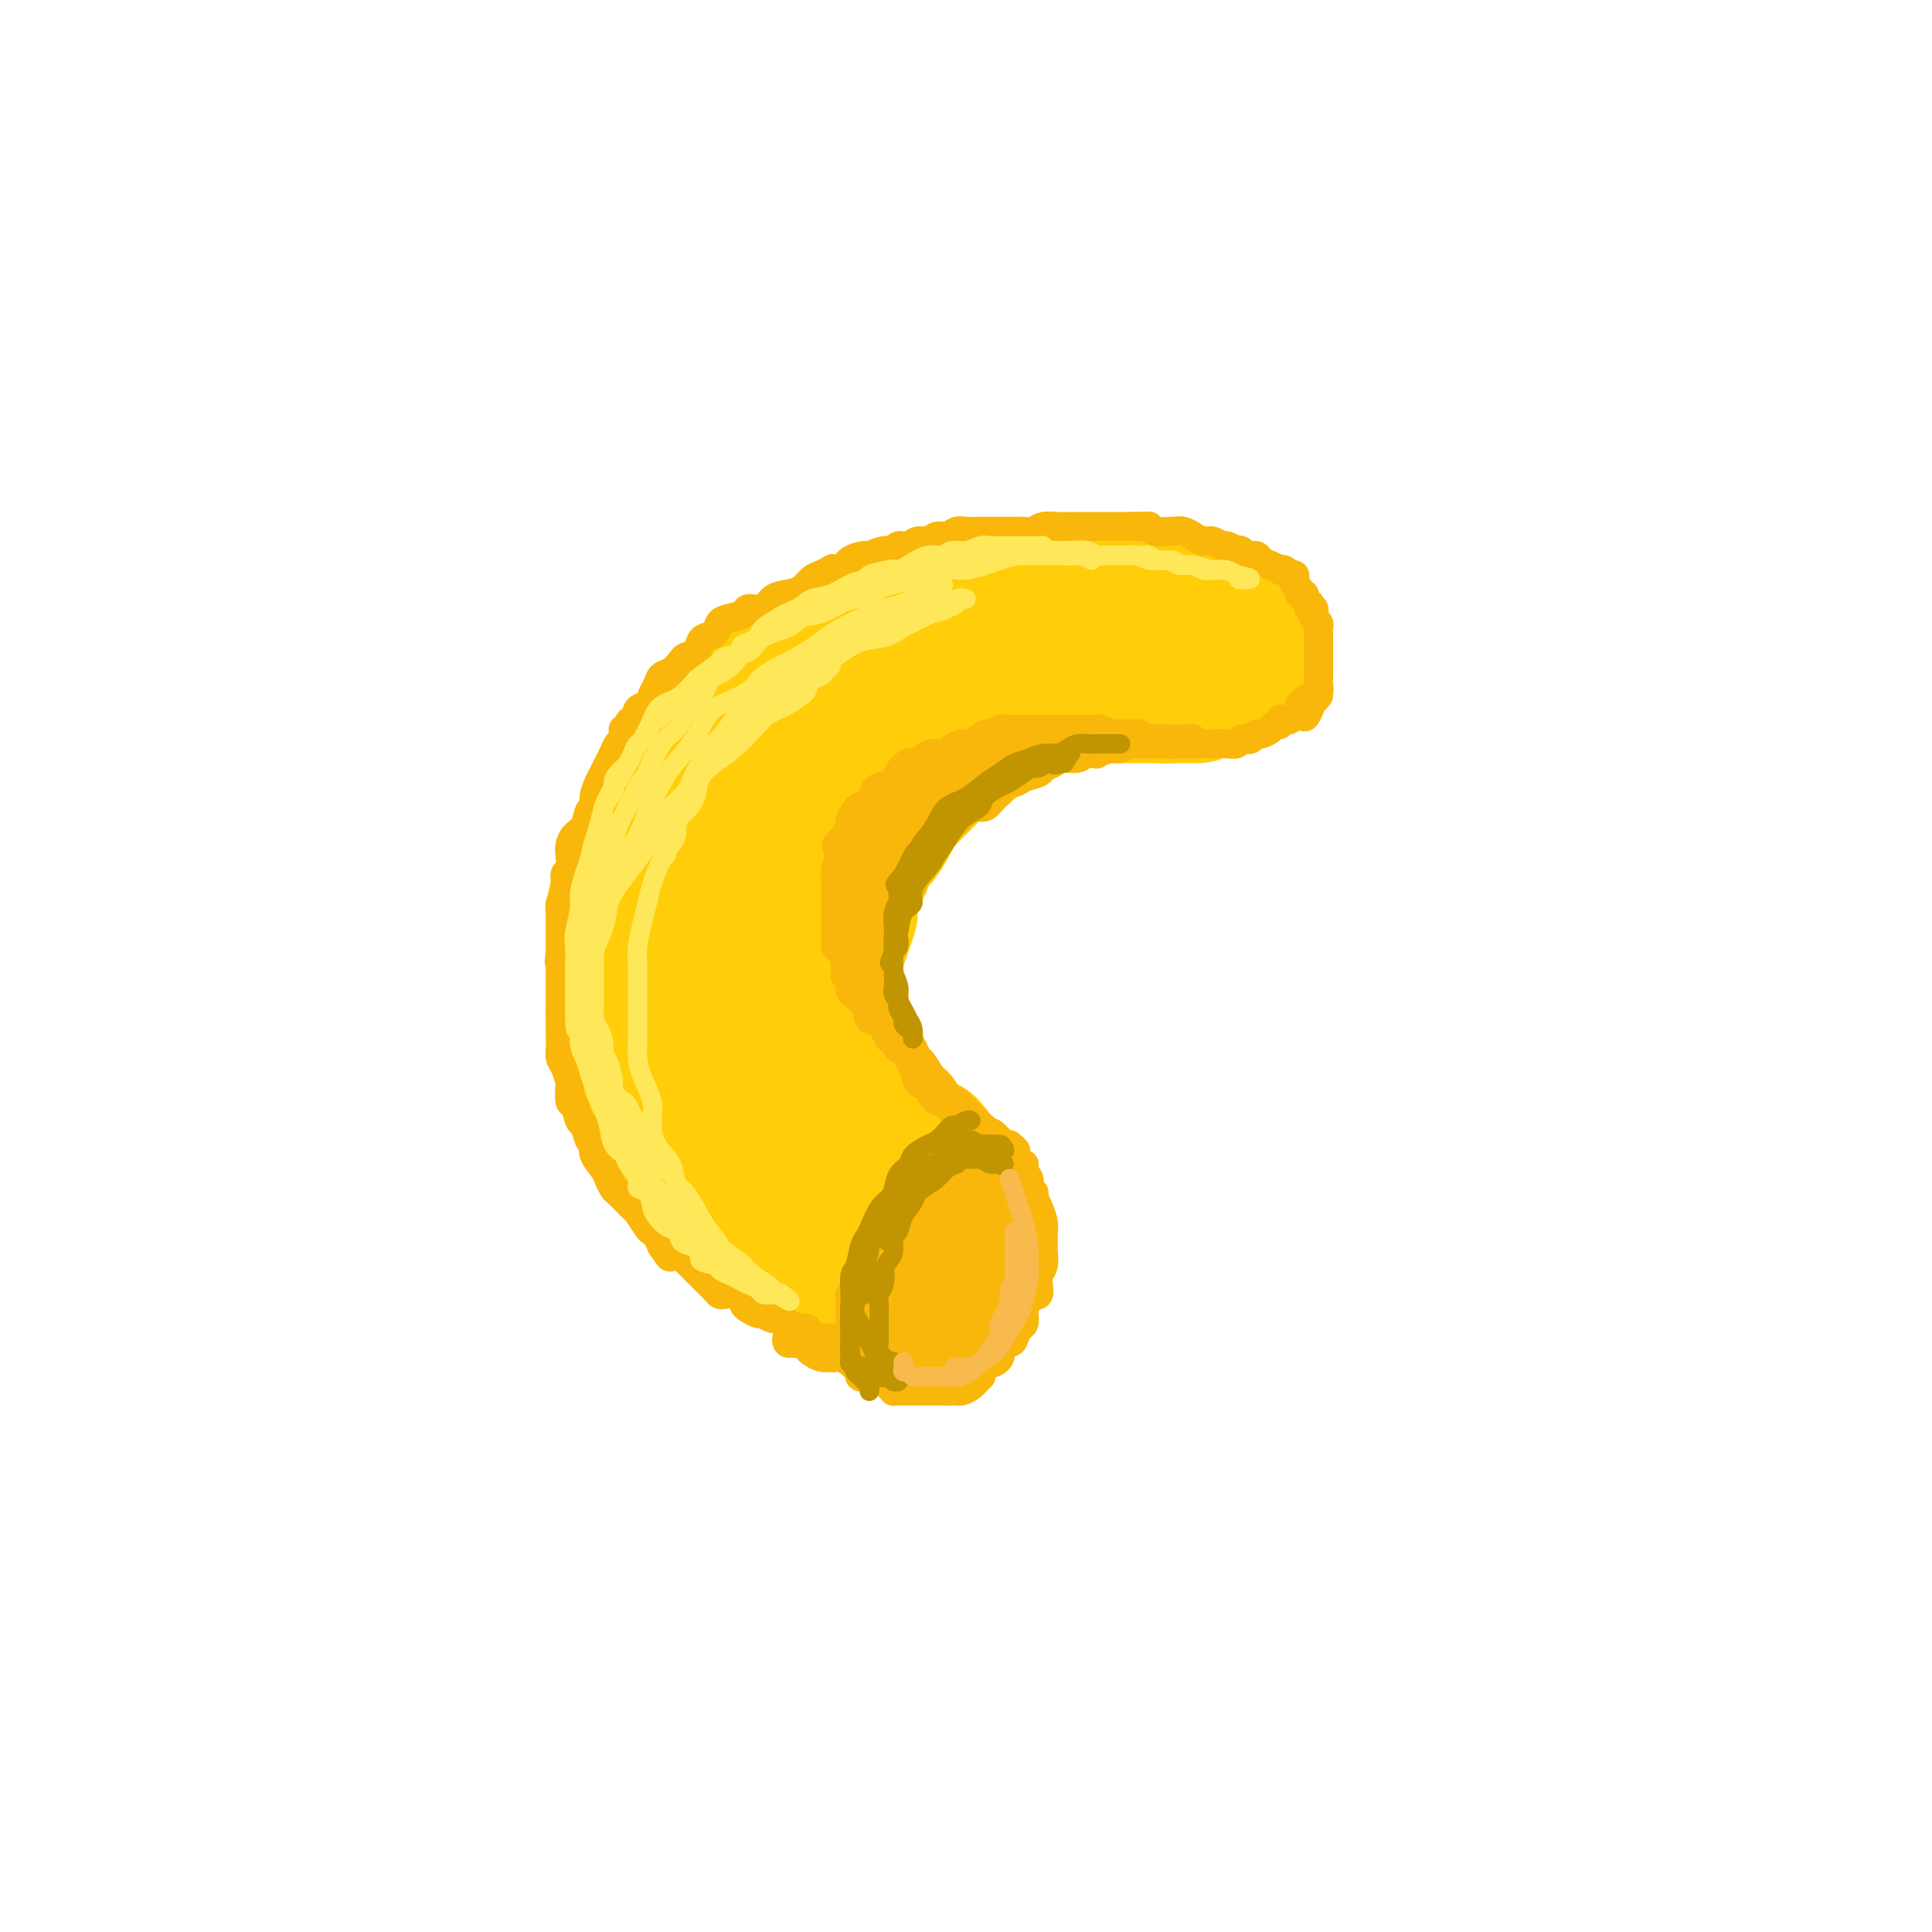 <svg viewBox='0 0 400 400' version='1.1' xmlns='http://www.w3.org/2000/svg' xmlns:xlink='http://www.w3.org/1999/xlink'><g fill='none' stroke='rgb(255,205,10)' stroke-width='28' stroke-linecap='round' stroke-linejoin='round'><path d='M155,247c-0.440,-0.001 -0.880,-0.003 -1,0c-0.120,0.003 0.081,0.009 0,0c-0.081,-0.009 -0.445,-0.034 -1,0c-0.555,0.034 -1.302,0.126 -2,0c-0.698,-0.126 -1.345,-0.471 -2,-1c-0.655,-0.529 -1.316,-1.243 -2,-2c-0.684,-0.757 -1.391,-1.558 -2,-2c-0.609,-0.442 -1.119,-0.525 -2,-1c-0.881,-0.475 -2.134,-1.342 -3,-2c-0.866,-0.658 -1.345,-1.106 -2,-2c-0.655,-0.894 -1.486,-2.232 -2,-3c-0.514,-0.768 -0.712,-0.965 -1,-2c-0.288,-1.035 -0.666,-2.909 -1,-4c-0.334,-1.091 -0.624,-1.399 -1,-2c-0.376,-0.601 -0.837,-1.494 -1,-3c-0.163,-1.506 -0.029,-3.626 0,-5c0.029,-1.374 -0.046,-2.002 0,-3c0.046,-0.998 0.212,-2.367 0,-4c-0.212,-1.633 -0.804,-3.530 -1,-5c-0.196,-1.470 0.003,-2.512 0,-4c-0.003,-1.488 -0.208,-3.422 0,-5c0.208,-1.578 0.829,-2.801 1,-4c0.171,-1.199 -0.109,-2.373 0,-4c0.109,-1.627 0.606,-3.707 1,-5c0.394,-1.293 0.684,-1.798 1,-3c0.316,-1.202 0.658,-3.101 1,-5'/><path d='M135,176c0.827,-3.776 0.894,-2.715 1,-3c0.106,-0.285 0.251,-1.915 1,-3c0.749,-1.085 2.103,-1.625 3,-3c0.897,-1.375 1.336,-3.583 2,-5c0.664,-1.417 1.552,-2.041 2,-3c0.448,-0.959 0.458,-2.253 1,-3c0.542,-0.747 1.618,-0.947 3,-2c1.382,-1.053 3.069,-2.957 4,-4c0.931,-1.043 1.105,-1.224 2,-2c0.895,-0.776 2.511,-2.148 4,-3c1.489,-0.852 2.852,-1.184 4,-2c1.148,-0.816 2.082,-2.115 3,-3c0.918,-0.885 1.818,-1.354 3,-2c1.182,-0.646 2.644,-1.468 4,-2c1.356,-0.532 2.607,-0.772 4,-1c1.393,-0.228 2.928,-0.442 4,-1c1.072,-0.558 1.680,-1.459 3,-2c1.320,-0.541 3.353,-0.723 5,-1c1.647,-0.277 2.910,-0.649 4,-1c1.090,-0.351 2.007,-0.683 3,-1c0.993,-0.317 2.063,-0.621 3,-1c0.937,-0.379 1.742,-0.834 3,-1c1.258,-0.166 2.970,-0.044 4,0c1.030,0.044 1.379,0.011 2,0c0.621,-0.011 1.514,0.001 3,0c1.486,-0.001 3.565,-0.014 5,0c1.435,0.014 2.224,0.056 3,0c0.776,-0.056 1.538,-0.211 3,0c1.462,0.211 3.624,0.788 5,1c1.376,0.212 1.964,0.061 3,0c1.036,-0.061 2.518,-0.030 4,0'/><path d='M233,128c5.246,0.155 2.362,0.042 2,0c-0.362,-0.042 1.799,-0.011 3,0c1.201,0.011 1.443,0.004 2,0c0.557,-0.004 1.430,-0.005 2,0c0.570,0.005 0.837,0.015 1,0c0.163,-0.015 0.221,-0.056 1,0c0.779,0.056 2.281,0.207 2,0c-0.281,-0.207 -2.343,-0.774 -3,-1c-0.657,-0.226 0.091,-0.113 0,0c-0.091,0.113 -1.019,0.226 -2,0c-0.981,-0.226 -2.013,-0.792 -3,-1c-0.987,-0.208 -1.930,-0.060 -3,0c-1.070,0.060 -2.267,0.030 -3,0c-0.733,-0.030 -1.003,-0.060 -2,0c-0.997,0.060 -2.720,0.211 -4,0c-1.280,-0.211 -2.116,-0.785 -3,-1c-0.884,-0.215 -1.814,-0.071 -3,0c-1.186,0.071 -2.627,0.071 -4,0c-1.373,-0.071 -2.677,-0.211 -4,0c-1.323,0.211 -2.664,0.775 -4,1c-1.336,0.225 -2.667,0.112 -4,0c-1.333,-0.112 -2.666,-0.222 -4,0c-1.334,0.222 -2.667,0.778 -4,1c-1.333,0.222 -2.667,0.111 -4,0'/><path d='M192,127c-5.243,0.445 -2.851,0.556 -3,1c-0.149,0.444 -2.840,1.220 -5,2c-2.160,0.780 -3.789,1.565 -5,2c-1.211,0.435 -2.004,0.522 -3,1c-0.996,0.478 -2.197,1.348 -4,2c-1.803,0.652 -4.210,1.085 -5,1c-0.790,-0.085 0.037,-0.687 -1,0c-1.037,0.687 -3.939,2.662 -6,4c-2.061,1.338 -3.282,2.039 -4,3c-0.718,0.961 -0.935,2.181 -2,3c-1.065,0.819 -2.978,1.238 -4,2c-1.022,0.762 -1.152,1.869 -2,3c-0.848,1.131 -2.415,2.287 -3,3c-0.585,0.713 -0.187,0.984 -1,2c-0.813,1.016 -2.837,2.776 -4,4c-1.163,1.224 -1.463,1.912 -2,3c-0.537,1.088 -1.309,2.575 -2,4c-0.691,1.425 -1.302,2.786 -2,4c-0.698,1.214 -1.483,2.281 -2,3c-0.517,0.719 -0.765,1.091 -1,2c-0.235,0.909 -0.455,2.354 -1,4c-0.545,1.646 -1.414,3.491 -2,5c-0.586,1.509 -0.889,2.680 -1,4c-0.111,1.320 -0.030,2.789 0,4c0.030,1.211 0.007,2.165 0,3c-0.007,0.835 0.000,1.552 0,3c-0.000,1.448 -0.008,3.625 0,5c0.008,1.375 0.033,1.946 0,3c-0.033,1.054 -0.124,2.592 0,4c0.124,1.408 0.464,2.688 1,4c0.536,1.312 1.268,2.656 2,4'/><path d='M130,219c0.623,5.177 0.681,3.119 1,3c0.319,-0.119 0.901,1.701 1,3c0.099,1.299 -0.284,2.076 0,3c0.284,0.924 1.234,1.993 2,3c0.766,1.007 1.347,1.951 2,3c0.653,1.049 1.378,2.203 2,3c0.622,0.797 1.141,1.238 2,2c0.859,0.762 2.060,1.843 3,3c0.940,1.157 1.621,2.388 2,3c0.379,0.612 0.458,0.605 1,1c0.542,0.395 1.549,1.191 2,2c0.451,0.809 0.346,1.630 1,2c0.654,0.370 2.066,0.288 3,1c0.934,0.712 1.390,2.220 2,3c0.610,0.780 1.376,0.834 2,1c0.624,0.166 1.108,0.443 2,1c0.892,0.557 2.193,1.392 3,2c0.807,0.608 1.121,0.989 2,1c0.879,0.011 2.322,-0.349 3,0c0.678,0.349 0.592,1.406 1,2c0.408,0.594 1.312,0.723 2,1c0.688,0.277 1.162,0.700 2,1c0.838,0.300 2.040,0.476 3,1c0.960,0.524 1.679,1.394 2,2c0.321,0.606 0.243,0.947 1,1c0.757,0.053 2.350,-0.182 3,0c0.650,0.182 0.356,0.781 1,1c0.644,0.219 2.224,0.059 3,0c0.776,-0.059 0.747,-0.016 1,0c0.253,0.016 0.786,0.005 1,0c0.214,-0.005 0.107,-0.002 0,0'/><path d='M186,268c5.133,2.166 1.965,0.580 1,0c-0.965,-0.580 0.274,-0.155 1,0c0.726,0.155 0.938,0.042 1,0c0.062,-0.042 -0.025,-0.011 0,0c0.025,0.011 0.161,0.003 0,0c-0.161,-0.003 -0.621,-0.001 -1,0c-0.379,0.001 -0.677,0.001 -1,0c-0.323,-0.001 -0.671,-0.002 -1,0c-0.329,0.002 -0.640,0.008 -1,0c-0.360,-0.008 -0.770,-0.029 -1,0c-0.230,0.029 -0.281,0.109 -1,0c-0.719,-0.109 -2.107,-0.408 -3,-1c-0.893,-0.592 -1.291,-1.478 -2,-2c-0.709,-0.522 -1.728,-0.682 -2,-1c-0.272,-0.318 0.205,-0.796 0,-1c-0.205,-0.204 -1.091,-0.135 -2,0c-0.909,0.135 -1.840,0.336 -2,0c-0.160,-0.336 0.452,-1.208 0,-2c-0.452,-0.792 -1.966,-1.506 -3,-2c-1.034,-0.494 -1.587,-0.770 -2,-1c-0.413,-0.230 -0.687,-0.413 -1,-1c-0.313,-0.587 -0.665,-1.579 -1,-2c-0.335,-0.421 -0.653,-0.273 -1,-1c-0.347,-0.727 -0.722,-2.329 -1,-3c-0.278,-0.671 -0.460,-0.411 -1,-1c-0.540,-0.589 -1.440,-2.025 -2,-3c-0.560,-0.975 -0.780,-1.487 -1,-2'/><path d='M159,245c-2.205,-3.586 -1.217,-3.551 -1,-4c0.217,-0.449 -0.337,-1.382 -1,-2c-0.663,-0.618 -1.435,-0.921 -2,-2c-0.565,-1.079 -0.924,-2.935 -1,-4c-0.076,-1.065 0.130,-1.338 0,-2c-0.130,-0.662 -0.595,-1.713 -1,-3c-0.405,-1.287 -0.750,-2.809 -1,-4c-0.250,-1.191 -0.407,-2.051 -1,-3c-0.593,-0.949 -1.623,-1.986 -2,-3c-0.377,-1.014 -0.101,-2.006 0,-3c0.101,-0.994 0.027,-1.989 0,-3c-0.027,-1.011 -0.007,-2.038 0,-3c0.007,-0.962 0.001,-1.859 0,-3c-0.001,-1.141 0.003,-2.526 0,-4c-0.003,-1.474 -0.013,-3.038 0,-4c0.013,-0.962 0.048,-1.324 0,-2c-0.048,-0.676 -0.178,-1.668 0,-3c0.178,-1.332 0.663,-3.004 1,-4c0.337,-0.996 0.527,-1.315 1,-2c0.473,-0.685 1.228,-1.735 2,-3c0.772,-1.265 1.560,-2.747 2,-4c0.440,-1.253 0.532,-2.279 1,-3c0.468,-0.721 1.313,-1.137 2,-2c0.687,-0.863 1.217,-2.174 2,-3c0.783,-0.826 1.818,-1.166 3,-2c1.182,-0.834 2.509,-2.163 3,-3c0.491,-0.837 0.145,-1.183 1,-2c0.855,-0.817 2.909,-2.106 4,-3c1.091,-0.894 1.217,-1.395 2,-2c0.783,-0.605 2.224,-1.316 3,-2c0.776,-0.684 0.888,-1.342 1,-2'/><path d='M177,156c3.716,-3.147 2.506,-0.516 2,0c-0.506,0.516 -0.309,-1.084 1,-2c1.309,-0.916 3.730,-1.149 5,-2c1.270,-0.851 1.389,-2.318 2,-3c0.611,-0.682 1.714,-0.577 3,-1c1.286,-0.423 2.757,-1.374 4,-2c1.243,-0.626 2.260,-0.927 3,-1c0.740,-0.073 1.205,0.082 2,0c0.795,-0.082 1.920,-0.400 3,-1c1.080,-0.600 2.113,-1.480 3,-2c0.887,-0.520 1.626,-0.679 2,-1c0.374,-0.321 0.383,-0.803 1,-1c0.617,-0.197 1.841,-0.109 3,0c1.159,0.109 2.253,0.239 3,0c0.747,-0.239 1.148,-0.849 2,-1c0.852,-0.151 2.154,0.156 3,0c0.846,-0.156 1.237,-0.774 2,-1c0.763,-0.226 1.897,-0.061 3,0c1.103,0.061 2.174,0.016 3,0c0.826,-0.016 1.409,-0.004 2,0c0.591,0.004 1.192,0.001 2,0c0.808,-0.001 1.823,-0.000 3,0c1.177,0.000 2.517,0.000 3,0c0.483,-0.000 0.108,-0.001 1,0c0.892,0.001 3.051,0.004 4,0c0.949,-0.004 0.687,-0.015 1,0c0.313,0.015 1.200,0.057 2,0c0.800,-0.057 1.513,-0.211 2,0c0.487,0.211 0.746,0.788 1,1c0.254,0.212 0.501,0.061 1,0c0.499,-0.061 1.249,-0.030 2,0'/><path d='M251,139c6.914,-0.208 2.700,-0.226 1,0c-1.700,0.226 -0.886,0.698 0,1c0.886,0.302 1.843,0.436 2,0c0.157,-0.436 -0.486,-1.440 -1,-2c-0.514,-0.560 -0.898,-0.675 -1,-1c-0.102,-0.325 0.077,-0.860 0,-1c-0.077,-0.140 -0.410,0.116 -1,0c-0.590,-0.116 -1.438,-0.604 -2,-1c-0.562,-0.396 -0.840,-0.698 -1,-1c-0.160,-0.302 -0.202,-0.602 -1,-1c-0.798,-0.398 -2.352,-0.895 -3,-1c-0.648,-0.105 -0.389,0.182 -1,0c-0.611,-0.182 -2.092,-0.833 -3,-1c-0.908,-0.167 -1.243,0.149 -2,0c-0.757,-0.149 -1.935,-0.761 -3,-1c-1.065,-0.239 -2.018,-0.103 -3,0c-0.982,0.103 -1.995,0.172 -3,0c-1.005,-0.172 -2.003,-0.586 -3,-1'/><path d='M226,129c-3.998,-0.619 -3.493,-0.166 -4,0c-0.507,0.166 -2.028,0.044 -3,0c-0.972,-0.044 -1.397,-0.009 -3,0c-1.603,0.009 -4.385,-0.009 -6,0c-1.615,0.009 -2.062,0.044 -3,0c-0.938,-0.044 -2.368,-0.166 -4,0c-1.632,0.166 -3.465,0.621 -5,1c-1.535,0.379 -2.773,0.684 -4,1c-1.227,0.316 -2.442,0.643 -4,1c-1.558,0.357 -3.460,0.742 -5,1c-1.540,0.258 -2.720,0.387 -4,1c-1.280,0.613 -2.662,1.710 -4,2c-1.338,0.290 -2.634,-0.228 -4,0c-1.366,0.228 -2.803,1.202 -4,2c-1.197,0.798 -2.154,1.420 -3,2c-0.846,0.580 -1.582,1.118 -3,2c-1.418,0.882 -3.519,2.108 -5,3c-1.481,0.892 -2.342,1.449 -3,2c-0.658,0.551 -1.114,1.097 -2,2c-0.886,0.903 -2.202,2.165 -3,3c-0.798,0.835 -1.078,1.244 -2,2c-0.922,0.756 -2.485,1.859 -3,3c-0.515,1.141 0.020,2.319 0,3c-0.020,0.681 -0.594,0.864 -1,2c-0.406,1.136 -0.645,3.225 -1,4c-0.355,0.775 -0.827,0.237 -1,1c-0.173,0.763 -0.046,2.826 0,4c0.046,1.174 0.012,1.459 0,2c-0.012,0.541 -0.003,1.338 0,2c0.003,0.662 0.001,1.189 0,2c-0.001,0.811 -0.000,1.905 0,3'/><path d='M142,180c-0.463,4.097 -0.121,2.839 0,3c0.121,0.161 0.021,1.742 0,3c-0.021,1.258 0.037,2.195 0,3c-0.037,0.805 -0.167,1.480 0,2c0.167,0.520 0.632,0.887 1,2c0.368,1.113 0.638,2.973 1,4c0.362,1.027 0.817,1.220 1,2c0.183,0.780 0.094,2.147 0,3c-0.094,0.853 -0.193,1.191 0,2c0.193,0.809 0.679,2.089 1,3c0.321,0.911 0.476,1.452 1,2c0.524,0.548 1.418,1.104 2,2c0.582,0.896 0.851,2.132 1,3c0.149,0.868 0.176,1.370 1,2c0.824,0.630 2.443,1.390 3,2c0.557,0.610 0.051,1.070 0,2c-0.051,0.930 0.352,2.329 1,3c0.648,0.671 1.539,0.612 2,1c0.461,0.388 0.490,1.221 1,2c0.510,0.779 1.502,1.504 2,2c0.498,0.496 0.504,0.762 1,1c0.496,0.238 1.484,0.449 2,1c0.516,0.551 0.561,1.444 1,2c0.439,0.556 1.272,0.776 2,1c0.728,0.224 1.352,0.450 2,1c0.648,0.550 1.320,1.422 2,2c0.680,0.578 1.367,0.862 2,1c0.633,0.138 1.211,0.130 2,0c0.789,-0.130 1.789,-0.381 2,0c0.211,0.381 -0.368,1.395 0,2c0.368,0.605 1.684,0.803 3,1'/><path d='M179,240c3.848,2.874 1.468,1.557 1,1c-0.468,-0.557 0.978,-0.356 2,0c1.022,0.356 1.622,0.865 2,1c0.378,0.135 0.534,-0.105 1,0c0.466,0.105 1.242,0.554 2,1c0.758,0.446 1.499,0.890 2,1c0.501,0.110 0.764,-0.114 1,0c0.236,0.114 0.445,0.567 1,1c0.555,0.433 1.454,0.847 2,1c0.546,0.153 0.737,0.045 1,0c0.263,-0.045 0.596,-0.026 1,0c0.404,0.026 0.878,0.058 1,0c0.122,-0.058 -0.108,-0.208 0,0c0.108,0.208 0.555,0.773 1,1c0.445,0.227 0.889,0.116 1,0c0.111,-0.116 -0.110,-0.239 0,0c0.110,0.239 0.550,0.838 1,1c0.450,0.162 0.909,-0.112 1,0c0.091,0.112 -0.186,0.611 0,1c0.186,0.389 0.833,0.668 1,1c0.167,0.332 -0.148,0.715 0,1c0.148,0.285 0.758,0.470 1,1c0.242,0.530 0.118,1.404 0,2c-0.118,0.596 -0.228,0.915 0,1c0.228,0.085 0.794,-0.065 1,0c0.206,0.065 0.051,0.346 0,1c-0.051,0.654 0.000,1.681 0,2c-0.000,0.319 -0.052,-0.069 0,0c0.052,0.069 0.206,0.596 0,1c-0.206,0.404 -0.773,0.687 -1,1c-0.227,0.313 -0.113,0.657 0,1'/><path d='M202,261c0.220,2.477 -0.728,2.169 -1,2c-0.272,-0.169 0.134,-0.199 0,0c-0.134,0.199 -0.807,0.627 -1,1c-0.193,0.373 0.093,0.692 0,1c-0.093,0.308 -0.564,0.604 -1,1c-0.436,0.396 -0.838,0.891 -1,1c-0.162,0.109 -0.085,-0.167 0,0c0.085,0.167 0.177,0.777 0,1c-0.177,0.223 -0.624,0.060 -1,0c-0.376,-0.060 -0.682,-0.016 -1,0c-0.318,0.016 -0.649,0.004 -1,0c-0.351,-0.004 -0.723,-0.001 -1,0c-0.277,0.001 -0.459,0.000 -1,0c-0.541,-0.000 -1.440,-0.000 -2,0c-0.560,0.000 -0.779,0.000 -1,0c-0.221,-0.000 -0.443,-0.000 -1,0c-0.557,0.000 -1.449,0.000 -2,0c-0.551,-0.000 -0.761,-0.000 -1,0c-0.239,0.000 -0.505,0.000 -1,0c-0.495,-0.000 -1.218,-0.001 -2,0c-0.782,0.001 -1.623,0.002 -2,0c-0.377,-0.002 -0.289,-0.007 -1,0c-0.711,0.007 -2.219,0.027 -3,0c-0.781,-0.027 -0.833,-0.101 -1,0c-0.167,0.101 -0.450,0.378 -1,0c-0.550,-0.378 -1.369,-1.410 -2,-2c-0.631,-0.590 -1.075,-0.738 -2,-1c-0.925,-0.262 -2.330,-0.637 -3,-1c-0.670,-0.363 -0.603,-0.713 -1,-1c-0.397,-0.287 -1.256,-0.511 -2,-1c-0.744,-0.489 -1.372,-1.245 -2,-2'/><path d='M163,260c-2.522,-1.412 -1.827,-0.941 -2,-1c-0.173,-0.059 -1.215,-0.648 -2,-1c-0.785,-0.352 -1.314,-0.465 -2,-1c-0.686,-0.535 -1.530,-1.490 -2,-2c-0.470,-0.510 -0.567,-0.575 -1,-1c-0.433,-0.425 -1.201,-1.209 -2,-2c-0.799,-0.791 -1.628,-1.587 -2,-2c-0.372,-0.413 -0.288,-0.441 -1,-1c-0.712,-0.559 -2.222,-1.649 -3,-2c-0.778,-0.351 -0.825,0.037 -1,0c-0.175,-0.037 -0.479,-0.501 -1,-1c-0.521,-0.499 -1.258,-1.035 -2,-2c-0.742,-0.965 -1.490,-2.359 -2,-3c-0.510,-0.641 -0.781,-0.531 -1,-1c-0.219,-0.469 -0.387,-1.519 -1,-2c-0.613,-0.481 -1.670,-0.393 -2,-1c-0.330,-0.607 0.066,-1.907 0,-3c-0.066,-1.093 -0.596,-1.977 -1,-3c-0.404,-1.023 -0.682,-2.184 -1,-3c-0.318,-0.816 -0.676,-1.285 -1,-2c-0.324,-0.715 -0.613,-1.674 -1,-3c-0.387,-1.326 -0.873,-3.019 -1,-4c-0.127,-0.981 0.106,-1.250 0,-2c-0.106,-0.750 -0.550,-1.981 -1,-3c-0.450,-1.019 -0.905,-1.827 -1,-3c-0.095,-1.173 0.171,-2.713 0,-4c-0.171,-1.287 -0.778,-2.323 -1,-3c-0.222,-0.677 -0.060,-0.996 0,-2c0.060,-1.004 0.016,-2.693 0,-4c-0.016,-1.307 -0.005,-2.230 0,-3c0.005,-0.770 0.002,-1.385 0,-2'/><path d='M128,193c-0.142,-3.402 0.003,-2.906 0,-3c-0.003,-0.094 -0.155,-0.779 0,-2c0.155,-1.221 0.615,-2.980 1,-4c0.385,-1.020 0.695,-1.303 1,-2c0.305,-0.697 0.607,-1.809 1,-3c0.393,-1.191 0.879,-2.460 1,-3c0.121,-0.540 -0.122,-0.352 0,-1c0.122,-0.648 0.610,-2.132 1,-3c0.390,-0.868 0.682,-1.121 1,-2c0.318,-0.879 0.662,-2.385 1,-3c0.338,-0.615 0.671,-0.339 1,-1c0.329,-0.661 0.654,-2.260 1,-3c0.346,-0.740 0.712,-0.620 1,-1c0.288,-0.380 0.497,-1.261 1,-2c0.503,-0.739 1.300,-1.335 2,-2c0.700,-0.665 1.305,-1.400 2,-2c0.695,-0.600 1.481,-1.064 2,-2c0.519,-0.936 0.772,-2.344 1,-3c0.228,-0.656 0.432,-0.560 1,-1c0.568,-0.440 1.499,-1.416 2,-2c0.501,-0.584 0.572,-0.777 1,-1c0.428,-0.223 1.213,-0.476 2,-1c0.787,-0.524 1.574,-1.319 2,-2c0.426,-0.681 0.489,-1.247 1,-2c0.511,-0.753 1.469,-1.693 2,-2c0.531,-0.307 0.634,0.021 1,0c0.366,-0.021 0.993,-0.390 2,-1c1.007,-0.610 2.394,-1.463 3,-2c0.606,-0.537 0.432,-0.760 1,-1c0.568,-0.240 1.876,-0.497 3,-1c1.124,-0.503 2.062,-1.251 3,-2'/><path d='M170,133c2.516,-1.240 2.306,-0.839 3,-1c0.694,-0.161 2.292,-0.883 3,-1c0.708,-0.117 0.524,0.371 1,0c0.476,-0.371 1.611,-1.601 3,-2c1.389,-0.399 3.033,0.033 4,0c0.967,-0.033 1.256,-0.531 2,-1c0.744,-0.469 1.942,-0.910 3,-1c1.058,-0.090 1.977,0.172 3,0c1.023,-0.172 2.150,-0.777 3,-1c0.850,-0.223 1.421,-0.063 2,0c0.579,0.063 1.165,0.031 2,0c0.835,-0.031 1.920,-0.061 3,0c1.080,0.061 2.157,0.212 3,0c0.843,-0.212 1.453,-0.788 2,-1c0.547,-0.212 1.029,-0.061 2,0c0.971,0.061 2.429,0.030 3,0c0.571,-0.030 0.254,-0.061 1,0c0.746,0.061 2.554,0.212 3,0c0.446,-0.212 -0.469,-0.789 0,-1c0.469,-0.211 2.324,-0.057 3,0c0.676,0.057 0.174,0.015 1,0c0.826,-0.015 2.980,-0.004 4,0c1.020,0.004 0.907,0.001 1,0c0.093,-0.001 0.391,-0.000 1,0c0.609,0.000 1.528,0.000 2,0c0.472,-0.000 0.497,-0.000 1,0c0.503,0.000 1.483,0.000 2,0c0.517,-0.000 0.572,-0.000 1,0c0.428,0.000 1.231,0.000 2,0c0.769,-0.000 1.506,-0.000 2,0c0.494,0.000 0.747,0.000 1,0'/><path d='M237,124c6.764,-0.308 2.674,-0.079 1,0c-1.674,0.079 -0.931,0.006 0,0c0.931,-0.006 2.051,0.055 3,0c0.949,-0.055 1.729,-0.225 2,0c0.271,0.225 0.034,0.845 0,1c-0.034,0.155 0.137,-0.154 1,0c0.863,0.154 2.420,0.772 3,1c0.580,0.228 0.182,0.065 0,0c-0.182,-0.065 -0.150,-0.031 0,0c0.150,0.031 0.418,0.061 1,0c0.582,-0.061 1.480,-0.213 2,0c0.520,0.213 0.664,0.792 1,1c0.336,0.208 0.863,0.045 1,0c0.137,-0.045 -0.117,0.030 0,0c0.117,-0.030 0.605,-0.163 1,0c0.395,0.163 0.698,0.622 1,1c0.302,0.378 0.603,0.675 1,1c0.397,0.325 0.891,0.678 1,1c0.109,0.322 -0.167,0.615 0,1c0.167,0.385 0.777,0.863 1,1c0.223,0.137 0.060,-0.068 0,0c-0.060,0.068 -0.016,0.409 0,1c0.016,0.591 0.005,1.434 0,2c-0.005,0.566 -0.004,0.856 0,1c0.004,0.144 0.011,0.142 0,0c-0.011,-0.142 -0.042,-0.423 0,0c0.042,0.423 0.155,1.549 0,2c-0.155,0.451 -0.577,0.225 -1,0'/><path d='M256,138c-0.106,1.094 0.127,0.829 0,1c-0.127,0.171 -0.616,0.778 -1,1c-0.384,0.222 -0.665,0.060 -1,0c-0.335,-0.060 -0.724,-0.016 -1,0c-0.276,0.016 -0.437,0.004 -1,0c-0.563,-0.004 -1.526,-0.001 -2,0c-0.474,0.001 -0.459,0.000 -1,0c-0.541,-0.000 -1.637,-0.000 -2,0c-0.363,0.000 0.006,0.000 0,0c-0.006,-0.000 -0.387,-0.000 -1,0c-0.613,0.000 -1.459,-0.000 -2,0c-0.541,0.000 -0.779,0.000 -1,0c-0.221,-0.000 -0.425,-0.000 -1,0c-0.575,0.000 -1.519,0.000 -2,0c-0.481,-0.000 -0.498,-0.001 -1,0c-0.502,0.001 -1.489,0.004 -2,0c-0.511,-0.004 -0.546,-0.016 -1,0c-0.454,0.016 -1.326,0.061 -2,0c-0.674,-0.061 -1.149,-0.228 -2,0c-0.851,0.228 -2.076,0.850 -3,1c-0.924,0.150 -1.546,-0.171 -2,0c-0.454,0.171 -0.740,0.833 -1,1c-0.260,0.167 -0.495,-0.163 -1,0c-0.505,0.163 -1.280,0.817 -2,1c-0.720,0.183 -1.386,-0.105 -2,0c-0.614,0.105 -1.175,0.601 -2,1c-0.825,0.399 -1.912,0.699 -3,1'/><path d='M216,145c-6.194,1.029 -1.679,0.103 -1,0c0.679,-0.103 -2.477,0.618 -4,1c-1.523,0.382 -1.413,0.425 -2,1c-0.587,0.575 -1.872,1.683 -3,2c-1.128,0.317 -2.100,-0.157 -3,0c-0.900,0.157 -1.729,0.947 -3,2c-1.271,1.053 -2.984,2.371 -4,3c-1.016,0.629 -1.334,0.571 -2,1c-0.666,0.429 -1.678,1.346 -3,2c-1.322,0.654 -2.954,1.044 -4,2c-1.046,0.956 -1.508,2.476 -2,3c-0.492,0.524 -1.015,0.050 -2,1c-0.985,0.950 -2.432,3.322 -3,4c-0.568,0.678 -0.256,-0.339 -1,0c-0.744,0.339 -2.545,2.033 -3,3c-0.455,0.967 0.435,1.206 0,2c-0.435,0.794 -2.197,2.142 -3,3c-0.803,0.858 -0.649,1.226 -1,2c-0.351,0.774 -1.207,1.955 -2,3c-0.793,1.045 -1.522,1.956 -2,3c-0.478,1.044 -0.706,2.223 -1,3c-0.294,0.777 -0.653,1.153 -1,2c-0.347,0.847 -0.680,2.167 -1,3c-0.320,0.833 -0.625,1.181 -1,2c-0.375,0.819 -0.818,2.110 -1,3c-0.182,0.890 -0.102,1.379 0,2c0.102,0.621 0.226,1.374 0,2c-0.226,0.626 -0.803,1.127 -1,2c-0.197,0.873 -0.015,2.120 0,3c0.015,0.880 -0.139,1.394 0,2c0.139,0.606 0.569,1.303 1,2'/><path d='M163,209c-0.033,2.448 -0.116,2.070 0,2c0.116,-0.070 0.430,0.170 1,1c0.570,0.830 1.394,2.250 2,3c0.606,0.750 0.993,0.830 1,1c0.007,0.170 -0.368,0.431 0,1c0.368,0.569 1.478,1.448 2,2c0.522,0.552 0.454,0.778 1,1c0.546,0.222 1.704,0.441 2,1c0.296,0.559 -0.272,1.459 0,2c0.272,0.541 1.382,0.723 2,1c0.618,0.277 0.743,0.649 1,1c0.257,0.351 0.647,0.683 1,1c0.353,0.317 0.668,0.620 1,1c0.332,0.380 0.680,0.837 1,1c0.320,0.163 0.610,0.034 1,0c0.390,-0.034 0.879,0.028 1,0c0.121,-0.028 -0.126,-0.147 0,0c0.126,0.147 0.626,0.560 1,1c0.374,0.440 0.621,0.907 1,1c0.379,0.093 0.890,-0.186 1,0c0.110,0.186 -0.182,0.838 0,1c0.182,0.162 0.837,-0.168 1,0c0.163,0.168 -0.167,0.832 0,1c0.167,0.168 0.832,-0.162 1,0c0.168,0.162 -0.162,0.814 0,1c0.162,0.186 0.817,-0.094 1,0c0.183,0.094 -0.104,0.564 0,1c0.104,0.436 0.601,0.839 1,1c0.399,0.161 0.699,0.081 1,0'/><path d='M188,235c2.879,2.718 0.578,1.513 0,1c-0.578,-0.513 0.567,-0.334 1,0c0.433,0.334 0.154,0.822 0,1c-0.154,0.178 -0.182,0.047 0,0c0.182,-0.047 0.574,-0.009 1,0c0.426,0.009 0.885,-0.011 1,0c0.115,0.011 -0.113,0.055 0,0c0.113,-0.055 0.569,-0.207 1,0c0.431,0.207 0.837,0.773 1,1c0.163,0.227 0.081,0.113 0,0'/><path d='M186,241c-0.425,-0.017 -0.849,-0.033 -1,0c-0.151,0.033 -0.028,0.117 0,0c0.028,-0.117 -0.038,-0.434 0,-1c0.038,-0.566 0.180,-1.382 0,-2c-0.180,-0.618 -0.682,-1.038 -1,-1c-0.318,0.038 -0.452,0.536 -1,0c-0.548,-0.536 -1.508,-2.105 -2,-3c-0.492,-0.895 -0.514,-1.117 -1,-2c-0.486,-0.883 -1.436,-2.428 -2,-3c-0.564,-0.572 -0.742,-0.173 -1,-1c-0.258,-0.827 -0.595,-2.882 -1,-4c-0.405,-1.118 -0.878,-1.300 -1,-2c-0.122,-0.700 0.107,-1.920 0,-3c-0.107,-1.080 -0.550,-2.022 -1,-3c-0.450,-0.978 -0.906,-1.993 -1,-3c-0.094,-1.007 0.174,-2.007 0,-3c-0.174,-0.993 -0.790,-1.980 -1,-3c-0.210,-1.020 -0.015,-2.072 0,-3c0.015,-0.928 -0.150,-1.733 0,-3c0.150,-1.267 0.614,-2.995 1,-4c0.386,-1.005 0.694,-1.286 1,-2c0.306,-0.714 0.611,-1.860 1,-3c0.389,-1.140 0.863,-2.273 1,-3c0.137,-0.727 -0.063,-1.047 0,-2c0.063,-0.953 0.388,-2.538 1,-4c0.612,-1.462 1.512,-2.801 2,-4c0.488,-1.199 0.564,-2.260 1,-3c0.436,-0.740 1.233,-1.161 2,-2c0.767,-0.839 1.505,-2.097 2,-3c0.495,-0.903 0.748,-1.452 1,-2'/><path d='M185,169c1.299,-2.454 0.547,-1.589 1,-2c0.453,-0.411 2.112,-2.100 3,-3c0.888,-0.900 1.004,-1.013 2,-2c0.996,-0.987 2.870,-2.848 4,-4c1.130,-1.152 1.516,-1.595 2,-2c0.484,-0.405 1.066,-0.773 2,-1c0.934,-0.227 2.222,-0.313 3,-1c0.778,-0.687 1.048,-1.977 2,-3c0.952,-1.023 2.587,-1.781 3,-2c0.413,-0.219 -0.396,0.100 0,0c0.396,-0.100 1.996,-0.619 3,-1c1.004,-0.381 1.411,-0.624 2,-1c0.589,-0.376 1.361,-0.886 2,-1c0.639,-0.114 1.147,0.167 2,0c0.853,-0.167 2.051,-0.780 3,-1c0.949,-0.220 1.650,-0.045 2,0c0.350,0.045 0.351,-0.041 1,0c0.649,0.041 1.948,0.207 3,0c1.052,-0.207 1.857,-0.788 2,-1c0.143,-0.212 -0.375,-0.057 0,0c0.375,0.057 1.645,0.015 2,0c0.355,-0.015 -0.203,-0.004 0,0c0.203,0.004 1.168,0.001 2,0c0.832,-0.001 1.532,-0.000 2,0c0.468,0.000 0.703,0.000 1,0c0.297,-0.000 0.657,-0.000 1,0c0.343,0.000 0.669,0.000 1,0c0.331,-0.000 0.666,-0.000 1,0c0.334,0.000 0.667,0.000 1,0c0.333,-0.000 0.667,-0.000 1,0c0.333,0.000 0.667,0.000 1,0'/><path d='M240,144c5.506,-0.774 2.772,-0.207 2,0c-0.772,0.207 0.419,0.056 1,0c0.581,-0.056 0.552,-0.015 1,0c0.448,0.015 1.374,0.004 2,0c0.626,-0.004 0.951,-0.001 1,0c0.049,0.001 -0.179,0.000 0,0c0.179,-0.000 0.765,-0.000 1,0c0.235,0.000 0.117,0.000 0,0'/></g>
<g fill='none' stroke='rgb(249,183,11)' stroke-width='6' stroke-linecap='round' stroke-linejoin='round'><path d='M246,154c-0.778,0.000 -1.556,0.000 -2,0c-0.444,-0.000 -0.554,-0.000 -1,0c-0.446,0.000 -1.227,0.000 -2,0c-0.773,-0.000 -1.538,-0.001 -2,0c-0.462,0.001 -0.623,0.004 -1,0c-0.377,-0.004 -0.972,-0.016 -1,0c-0.028,0.016 0.510,0.061 0,0c-0.510,-0.061 -2.068,-0.226 -3,0c-0.932,0.226 -1.237,0.844 -2,1c-0.763,0.156 -1.985,-0.150 -3,0c-1.015,0.150 -1.823,0.757 -2,1c-0.177,0.243 0.276,0.121 0,0c-0.276,-0.121 -1.283,-0.240 -2,0c-0.717,0.240 -1.146,0.838 -2,1c-0.854,0.162 -2.133,-0.112 -3,0c-0.867,0.112 -1.320,0.609 -2,1c-0.680,0.391 -1.586,0.677 -2,1c-0.414,0.323 -0.335,0.682 -1,1c-0.665,0.318 -2.075,0.595 -3,1c-0.925,0.405 -1.364,0.939 -2,1c-0.636,0.061 -1.469,-0.352 -2,0c-0.531,0.352 -0.761,1.469 -1,2c-0.239,0.531 -0.487,0.475 -1,1c-0.513,0.525 -1.292,1.633 -2,2c-0.708,0.367 -1.344,-0.005 -2,0c-0.656,0.005 -1.330,0.386 -2,1c-0.670,0.614 -1.334,1.461 -2,2c-0.666,0.539 -1.333,0.769 -2,1'/><path d='M196,171c-3.891,2.512 -1.619,1.791 -1,2c0.619,0.209 -0.416,1.349 -1,2c-0.584,0.651 -0.716,0.812 -1,1c-0.284,0.188 -0.719,0.402 -1,1c-0.281,0.598 -0.409,1.581 -1,2c-0.591,0.419 -1.646,0.273 -2,1c-0.354,0.727 -0.008,2.325 0,3c0.008,0.675 -0.324,0.425 -1,1c-0.676,0.575 -1.698,1.975 -2,3c-0.302,1.025 0.116,1.675 0,2c-0.116,0.325 -0.767,0.324 -1,1c-0.233,0.676 -0.048,2.029 0,3c0.048,0.971 -0.040,1.558 0,2c0.040,0.442 0.207,0.737 0,1c-0.207,0.263 -0.787,0.494 -1,1c-0.213,0.506 -0.058,1.288 0,2c0.058,0.712 0.019,1.356 0,2c-0.019,0.644 -0.019,1.288 0,2c0.019,0.712 0.058,1.490 0,2c-0.058,0.510 -0.213,0.751 0,1c0.213,0.249 0.793,0.504 1,1c0.207,0.496 0.041,1.232 0,2c-0.041,0.768 0.044,1.568 0,2c-0.044,0.432 -0.218,0.496 0,1c0.218,0.504 0.828,1.450 1,2c0.172,0.550 -0.094,0.706 0,1c0.094,0.294 0.547,0.725 1,1c0.453,0.275 0.905,0.393 1,1c0.095,0.607 -0.167,1.702 0,2c0.167,0.298 0.762,-0.201 1,0c0.238,0.201 0.119,1.100 0,2'/><path d='M189,221c0.913,2.440 0.696,1.039 1,1c0.304,-0.039 1.128,1.282 2,2c0.872,0.718 1.792,0.833 2,1c0.208,0.167 -0.295,0.386 0,1c0.295,0.614 1.387,1.621 2,2c0.613,0.379 0.745,0.129 1,0c0.255,-0.129 0.633,-0.136 1,0c0.367,0.136 0.724,0.414 1,1c0.276,0.586 0.469,1.481 1,2c0.531,0.519 1.398,0.664 2,1c0.602,0.336 0.939,0.863 1,1c0.061,0.137 -0.155,-0.117 0,0c0.155,0.117 0.682,0.606 1,1c0.318,0.394 0.428,0.693 1,1c0.572,0.307 1.607,0.623 2,1c0.393,0.377 0.144,0.817 0,1c-0.144,0.183 -0.183,0.111 0,0c0.183,-0.111 0.588,-0.261 1,0c0.412,0.261 0.832,0.932 1,1c0.168,0.068 0.084,-0.466 0,-1'/><path d='M209,237c2.920,2.446 0.220,0.562 -1,0c-1.220,-0.562 -0.960,0.197 -1,0c-0.040,-0.197 -0.381,-1.352 -1,-2c-0.619,-0.648 -1.518,-0.790 -2,-1c-0.482,-0.210 -0.549,-0.489 -1,-1c-0.451,-0.511 -1.286,-1.253 -2,-2c-0.714,-0.747 -1.307,-1.497 -2,-2c-0.693,-0.503 -1.485,-0.758 -2,-1c-0.515,-0.242 -0.754,-0.469 -1,-1c-0.246,-0.531 -0.500,-1.364 -1,-2c-0.500,-0.636 -1.247,-1.075 -2,-2c-0.753,-0.925 -1.511,-2.335 -2,-3c-0.489,-0.665 -0.708,-0.586 -1,-1c-0.292,-0.414 -0.657,-1.323 -1,-2c-0.343,-0.677 -0.664,-1.122 -1,-2c-0.336,-0.878 -0.685,-2.189 -1,-3c-0.315,-0.811 -0.595,-1.124 -1,-2c-0.405,-0.876 -0.936,-2.316 -1,-3c-0.064,-0.684 0.338,-0.611 0,-1c-0.338,-0.389 -1.415,-1.239 -2,-2c-0.585,-0.761 -0.679,-1.434 -1,-2c-0.321,-0.566 -0.871,-1.024 -1,-2c-0.129,-0.976 0.162,-2.469 0,-3c-0.162,-0.531 -0.775,-0.100 -1,0c-0.225,0.100 -0.060,-0.130 0,-1c0.060,-0.870 0.016,-2.379 0,-3c-0.016,-0.621 -0.004,-0.354 0,-1c0.004,-0.646 0.001,-2.204 0,-3c-0.001,-0.796 -0.000,-0.830 0,-1c0.000,-0.170 0.000,-0.477 0,-1c-0.000,-0.523 -0.000,-1.261 0,-2'/><path d='M180,185c-0.201,-2.677 -0.204,-1.869 0,-2c0.204,-0.131 0.614,-1.201 1,-2c0.386,-0.799 0.748,-1.325 1,-2c0.252,-0.675 0.395,-1.498 1,-2c0.605,-0.502 1.672,-0.684 2,-1c0.328,-0.316 -0.085,-0.767 0,-1c0.085,-0.233 0.666,-0.247 1,-1c0.334,-0.753 0.421,-2.245 1,-3c0.579,-0.755 1.650,-0.775 2,-1c0.350,-0.225 -0.022,-0.657 0,-1c0.022,-0.343 0.439,-0.598 1,-1c0.561,-0.402 1.268,-0.951 2,-1c0.732,-0.049 1.490,0.403 2,0c0.510,-0.403 0.773,-1.662 1,-2c0.227,-0.338 0.417,0.246 1,0c0.583,-0.246 1.560,-1.323 2,-2c0.440,-0.677 0.342,-0.956 1,-1c0.658,-0.044 2.072,0.147 3,0c0.928,-0.147 1.370,-0.632 2,-1c0.630,-0.368 1.448,-0.621 2,-1c0.552,-0.379 0.838,-0.885 1,-1c0.162,-0.115 0.201,0.161 1,0c0.799,-0.161 2.360,-0.760 3,-1c0.640,-0.240 0.361,-0.121 1,0c0.639,0.121 2.197,0.243 3,0c0.803,-0.243 0.852,-0.850 1,-1c0.148,-0.150 0.396,0.156 1,0c0.604,-0.156 1.564,-0.774 2,-1c0.436,-0.226 0.348,-0.061 1,0c0.652,0.061 2.043,0.017 3,0c0.957,-0.017 1.478,-0.009 2,0'/><path d='M225,156c4.573,-1.305 2.507,-1.068 2,-1c-0.507,0.068 0.546,-0.034 1,0c0.454,0.034 0.311,0.205 1,0c0.689,-0.205 2.212,-0.787 3,-1c0.788,-0.213 0.842,-0.057 1,0c0.158,0.057 0.419,0.015 1,0c0.581,-0.015 1.483,-0.004 2,0c0.517,0.004 0.648,0.001 1,0c0.352,-0.001 0.926,-0.000 1,0c0.074,0.000 -0.350,0.000 0,0c0.350,-0.000 1.476,0.000 2,0c0.524,-0.000 0.445,-0.000 1,0c0.555,0.000 1.743,0.001 2,0c0.257,-0.001 -0.416,-0.004 0,0c0.416,0.004 1.920,0.016 2,0c0.080,-0.016 -1.263,-0.061 -2,0c-0.737,0.061 -0.869,0.226 -1,0c-0.131,-0.226 -0.262,-0.844 -1,-1c-0.738,-0.156 -2.083,0.150 -3,0c-0.917,-0.150 -1.405,-0.757 -2,-1c-0.595,-0.243 -1.298,-0.121 -2,0'/><path d='M234,152c-2.205,-0.249 -3.219,0.130 -4,0c-0.781,-0.130 -1.331,-0.767 -2,-1c-0.669,-0.233 -1.458,-0.063 -2,0c-0.542,0.063 -0.836,0.017 -2,0c-1.164,-0.017 -3.196,-0.005 -4,0c-0.804,0.005 -0.379,0.002 -1,0c-0.621,-0.002 -2.289,-0.002 -3,0c-0.711,0.002 -0.466,0.005 -1,0c-0.534,-0.005 -1.847,-0.017 -3,0c-1.153,0.017 -2.147,0.065 -3,0c-0.853,-0.065 -1.565,-0.242 -2,0c-0.435,0.242 -0.592,0.905 -1,1c-0.408,0.095 -1.068,-0.377 -2,0c-0.932,0.377 -2.137,1.603 -3,2c-0.863,0.397 -1.386,-0.035 -2,0c-0.614,0.035 -1.320,0.535 -2,1c-0.680,0.465 -1.333,0.894 -2,1c-0.667,0.106 -1.349,-0.109 -2,0c-0.651,0.109 -1.272,0.544 -2,1c-0.728,0.456 -1.565,0.935 -2,1c-0.435,0.065 -0.470,-0.282 -1,0c-0.530,0.282 -1.556,1.192 -2,2c-0.444,0.808 -0.308,1.512 -1,2c-0.692,0.488 -2.213,0.760 -3,1c-0.787,0.240 -0.842,0.450 -1,1c-0.158,0.550 -0.420,1.442 -1,2c-0.580,0.558 -1.479,0.782 -2,1c-0.521,0.218 -0.666,0.430 -1,1c-0.334,0.570 -0.859,1.500 -1,2c-0.141,0.500 0.103,0.572 0,1c-0.103,0.428 -0.551,1.214 -1,2'/><path d='M175,173c-3.027,3.003 -1.596,2.012 -1,2c0.596,-0.012 0.356,0.955 0,2c-0.356,1.045 -0.827,2.168 -1,3c-0.173,0.832 -0.046,1.373 0,2c0.046,0.627 0.012,1.339 0,2c-0.012,0.661 -0.003,1.270 0,2c0.003,0.730 0.000,1.582 0,2c-0.000,0.418 0.003,0.402 0,1c-0.003,0.598 -0.011,1.811 0,3c0.011,1.189 0.040,2.354 0,3c-0.040,0.646 -0.150,0.774 0,1c0.150,0.226 0.561,0.551 1,1c0.439,0.449 0.905,1.023 1,2c0.095,0.977 -0.182,2.356 0,3c0.182,0.644 0.822,0.551 1,1c0.178,0.449 -0.107,1.438 0,2c0.107,0.562 0.605,0.695 1,1c0.395,0.305 0.687,0.781 1,1c0.313,0.219 0.647,0.182 1,1c0.353,0.818 0.724,2.490 1,3c0.276,0.510 0.457,-0.142 1,0c0.543,0.142 1.449,1.080 2,2c0.551,0.920 0.748,1.824 1,2c0.252,0.176 0.560,-0.375 1,0c0.440,0.375 1.010,1.677 1,2c-0.010,0.323 -0.602,-0.332 0,0c0.602,0.332 2.399,1.650 3,2c0.601,0.350 0.006,-0.267 0,0c-0.006,0.267 0.575,1.418 1,2c0.425,0.582 0.693,0.595 1,1c0.307,0.405 0.654,1.203 1,2'/><path d='M192,224c3.096,3.371 2.335,0.798 2,0c-0.335,-0.798 -0.243,0.178 0,1c0.243,0.822 0.639,1.491 1,2c0.361,0.509 0.688,0.857 1,1c0.312,0.143 0.608,0.080 1,0c0.392,-0.080 0.880,-0.176 1,0c0.120,0.176 -0.126,0.625 0,1c0.126,0.375 0.625,0.675 1,1c0.375,0.325 0.626,0.674 1,1c0.374,0.326 0.870,0.627 1,1c0.130,0.373 -0.105,0.817 0,1c0.105,0.183 0.549,0.106 1,0c0.451,-0.106 0.908,-0.240 1,0c0.092,0.240 -0.181,0.853 0,1c0.181,0.147 0.816,-0.174 1,0c0.184,0.174 -0.083,0.843 0,1c0.083,0.157 0.518,-0.196 1,0c0.482,0.196 1.013,0.943 1,1c-0.013,0.057 -0.569,-0.575 -1,-1c-0.431,-0.425 -0.735,-0.641 -1,-1c-0.265,-0.359 -0.490,-0.860 -1,-1c-0.510,-0.140 -1.305,0.081 -2,0c-0.695,-0.081 -1.289,-0.465 -2,-1c-0.711,-0.535 -1.537,-1.221 -2,-2c-0.463,-0.779 -0.561,-1.651 -1,-2c-0.439,-0.349 -1.220,-0.174 -2,0'/><path d='M194,228c-1.883,-1.755 -1.590,-2.643 -2,-3c-0.410,-0.357 -1.523,-0.183 -2,-1c-0.477,-0.817 -0.317,-2.626 -1,-4c-0.683,-1.374 -2.210,-2.312 -3,-3c-0.790,-0.688 -0.842,-1.127 -1,-2c-0.158,-0.873 -0.421,-2.180 -1,-3c-0.579,-0.820 -1.475,-1.153 -2,-2c-0.525,-0.847 -0.679,-2.209 -1,-3c-0.321,-0.791 -0.808,-1.012 -1,-2c-0.192,-0.988 -0.089,-2.744 0,-4c0.089,-1.256 0.164,-2.012 0,-3c-0.164,-0.988 -0.566,-2.208 -1,-3c-0.434,-0.792 -0.901,-1.156 -1,-2c-0.099,-0.844 0.170,-2.169 0,-3c-0.170,-0.831 -0.778,-1.167 -1,-2c-0.222,-0.833 -0.056,-2.163 0,-3c0.056,-0.837 0.004,-1.181 0,-2c-0.004,-0.819 0.041,-2.111 0,-3c-0.041,-0.889 -0.166,-1.374 0,-2c0.166,-0.626 0.625,-1.395 1,-2c0.375,-0.605 0.668,-1.048 1,-2c0.332,-0.952 0.703,-2.414 1,-3c0.297,-0.586 0.519,-0.297 1,-1c0.481,-0.703 1.220,-2.397 2,-3c0.780,-0.603 1.601,-0.115 2,0c0.399,0.115 0.375,-0.144 1,-1c0.625,-0.856 1.900,-2.309 3,-3c1.100,-0.691 2.027,-0.618 3,-1c0.973,-0.382 1.993,-1.218 3,-2c1.007,-0.782 2.002,-1.509 3,-2c0.998,-0.491 1.999,-0.745 3,-1'/><path d='M201,157c2.998,-1.486 1.492,-0.202 2,0c0.508,0.202 3.028,-0.677 4,-1c0.972,-0.323 0.394,-0.088 0,0c-0.394,0.088 -0.604,0.031 0,0c0.604,-0.031 2.023,-0.035 2,0c-0.023,0.035 -1.489,0.109 -2,0c-0.511,-0.109 -0.069,-0.401 -1,0c-0.931,0.401 -3.236,1.494 -5,2c-1.764,0.506 -2.988,0.424 -4,1c-1.012,0.576 -1.811,1.809 -3,3c-1.189,1.191 -2.766,2.341 -4,3c-1.234,0.659 -2.123,0.827 -3,2c-0.877,1.173 -1.740,3.351 -2,5c-0.260,1.649 0.084,2.770 0,4c-0.084,1.230 -0.597,2.569 -1,4c-0.403,1.431 -0.696,2.953 -1,4c-0.304,1.047 -0.617,1.618 -1,2c-0.383,0.382 -0.834,0.576 -1,1c-0.166,0.424 -0.045,1.078 0,1c0.045,-0.078 0.015,-0.888 0,-1c-0.015,-0.112 -0.014,0.475 0,0c0.014,-0.475 0.042,-2.013 0,-3c-0.042,-0.987 -0.155,-1.425 0,-2c0.155,-0.575 0.577,-1.288 1,-2'/><path d='M182,180c0.576,-1.910 1.515,-3.184 2,-4c0.485,-0.816 0.514,-1.174 1,-2c0.486,-0.826 1.428,-2.122 2,-3c0.572,-0.878 0.774,-1.339 1,-2c0.226,-0.661 0.478,-1.523 1,-2c0.522,-0.477 1.315,-0.569 2,-1c0.685,-0.431 1.263,-1.201 2,-2c0.737,-0.799 1.635,-1.629 2,-2c0.365,-0.371 0.198,-0.284 1,-1c0.802,-0.716 2.575,-2.234 4,-3c1.425,-0.766 2.503,-0.780 3,-1c0.497,-0.220 0.412,-0.648 1,-1c0.588,-0.352 1.850,-0.630 3,-1c1.150,-0.370 2.190,-0.831 3,-1c0.810,-0.169 1.391,-0.046 2,0c0.609,0.046 1.248,0.013 2,0c0.752,-0.013 1.619,-0.007 2,0c0.381,0.007 0.275,0.016 1,0c0.725,-0.016 2.279,-0.057 3,0c0.721,0.057 0.608,0.211 1,0c0.392,-0.211 1.288,-0.789 2,-1c0.712,-0.211 1.240,-0.057 2,0c0.760,0.057 1.751,0.015 2,0c0.249,-0.015 -0.246,-0.004 0,0c0.246,0.004 1.232,0.001 2,0c0.768,-0.001 1.319,-0.000 2,0c0.681,0.000 1.492,0.000 2,0c0.508,-0.000 0.714,-0.000 1,0c0.286,0.000 0.654,0.000 1,0c0.346,-0.000 0.670,-0.000 1,0c0.330,0.000 0.665,0.000 1,0'/><path d='M237,153c4.371,-0.155 1.800,-0.041 1,0c-0.800,0.041 0.171,0.011 1,0c0.829,-0.011 1.517,-0.003 2,0c0.483,0.003 0.760,-0.000 1,0c0.240,0.000 0.442,0.004 1,0c0.558,-0.004 1.472,-0.015 2,0c0.528,0.015 0.669,0.057 1,0c0.331,-0.057 0.853,-0.211 1,0c0.147,0.211 -0.081,0.789 0,1c0.081,0.211 0.472,0.056 1,0c0.528,-0.056 1.192,-0.014 2,0c0.808,0.014 1.761,0.000 2,0c0.239,-0.000 -0.234,0.014 0,0c0.234,-0.014 1.176,-0.055 2,0c0.824,0.055 1.530,0.207 2,0c0.470,-0.207 0.702,-0.773 1,-1c0.298,-0.227 0.661,-0.116 1,0c0.339,0.116 0.654,0.237 1,0c0.346,-0.237 0.724,-0.833 1,-1c0.276,-0.167 0.451,0.095 1,0c0.549,-0.095 1.470,-0.548 2,-1c0.530,-0.452 0.667,-0.905 1,-1c0.333,-0.095 0.863,0.168 1,0c0.137,-0.168 -0.117,-0.766 0,-1c0.117,-0.234 0.605,-0.105 1,0c0.395,0.105 0.698,0.187 1,0c0.302,-0.187 0.603,-0.641 1,-1c0.397,-0.359 0.890,-0.622 1,-1c0.110,-0.378 -0.163,-0.871 0,-1c0.163,-0.129 0.761,0.106 1,0c0.239,-0.106 0.120,-0.553 0,-1'/><path d='M270,145c2.348,-1.408 1.217,-0.429 1,0c-0.217,0.429 0.480,0.308 1,0c0.520,-0.308 0.863,-0.802 1,-1c0.137,-0.198 0.069,-0.099 0,0'/><path d='M129,151c0.444,0.079 0.888,0.158 1,0c0.112,-0.158 -0.107,-0.553 0,-1c0.107,-0.447 0.540,-0.946 1,-1c0.460,-0.054 0.945,0.337 1,0c0.055,-0.337 -0.322,-1.402 0,-2c0.322,-0.598 1.342,-0.727 2,-1c0.658,-0.273 0.952,-0.688 1,-1c0.048,-0.312 -0.152,-0.521 0,-1c0.152,-0.479 0.656,-1.228 1,-2c0.344,-0.772 0.530,-1.568 1,-2c0.470,-0.432 1.225,-0.501 2,-1c0.775,-0.499 1.568,-1.429 2,-2c0.432,-0.571 0.501,-0.782 1,-1c0.499,-0.218 1.429,-0.443 2,-1c0.571,-0.557 0.785,-1.445 1,-2c0.215,-0.555 0.433,-0.778 1,-1c0.567,-0.222 1.484,-0.442 2,-1c0.516,-0.558 0.632,-1.454 1,-2c0.368,-0.546 0.990,-0.741 2,-1c1.010,-0.259 2.409,-0.580 3,-1c0.591,-0.420 0.375,-0.938 1,-1c0.625,-0.062 2.093,0.330 3,0c0.907,-0.330 1.254,-1.384 2,-2c0.746,-0.616 1.891,-0.794 3,-1c1.109,-0.206 2.183,-0.440 3,-1c0.817,-0.560 1.376,-1.446 2,-2c0.624,-0.554 1.312,-0.777 2,-1'/><path d='M170,119c3.600,-1.801 2.101,-1.305 2,-1c-0.101,0.305 1.198,0.417 2,0c0.802,-0.417 1.108,-1.365 2,-2c0.892,-0.635 2.371,-0.959 3,-1c0.629,-0.041 0.409,0.200 1,0c0.591,-0.200 1.993,-0.842 3,-1c1.007,-0.158 1.621,0.169 2,0c0.379,-0.169 0.524,-0.834 1,-1c0.476,-0.166 1.282,0.167 2,0c0.718,-0.167 1.347,-0.833 2,-1c0.653,-0.167 1.328,0.166 2,0c0.672,-0.166 1.340,-0.829 2,-1c0.660,-0.171 1.313,0.150 2,0c0.687,-0.150 1.410,-0.772 2,-1c0.590,-0.228 1.049,-0.061 2,0c0.951,0.061 2.394,0.016 3,0c0.606,-0.016 0.375,-0.003 1,0c0.625,0.003 2.106,-0.003 3,0c0.894,0.003 1.202,0.015 2,0c0.798,-0.015 2.085,-0.057 3,0c0.915,0.057 1.457,0.211 2,0c0.543,-0.211 1.086,-0.789 2,-1c0.914,-0.211 2.198,-0.057 3,0c0.802,0.057 1.122,0.015 2,0c0.878,-0.015 2.313,-0.004 3,0c0.687,0.004 0.625,0.001 1,0c0.375,-0.001 1.186,-0.000 2,0c0.814,0.000 1.631,0.000 2,0c0.369,-0.000 0.292,-0.000 1,0c0.708,0.000 2.202,0.000 3,0c0.798,-0.000 0.899,-0.000 1,0'/><path d='M234,109c5.977,-0.159 2.919,-0.057 2,0c-0.919,0.057 0.302,0.068 1,0c0.698,-0.068 0.872,-0.215 1,0c0.128,0.215 0.210,0.794 1,1c0.790,0.206 2.287,0.040 3,0c0.713,-0.040 0.642,0.046 1,0c0.358,-0.046 1.145,-0.224 2,0c0.855,0.224 1.777,0.849 2,1c0.223,0.151 -0.254,-0.171 0,0c0.254,0.171 1.239,0.834 2,1c0.761,0.166 1.299,-0.165 2,0c0.701,0.165 1.564,0.828 2,1c0.436,0.172 0.444,-0.146 1,0c0.556,0.146 1.658,0.756 2,1c0.342,0.244 -0.078,0.121 0,0c0.078,-0.121 0.653,-0.240 1,0c0.347,0.240 0.465,0.838 1,1c0.535,0.162 1.487,-0.114 2,0c0.513,0.114 0.585,0.618 1,1c0.415,0.382 1.172,0.642 2,1c0.828,0.358 1.728,0.813 2,1c0.272,0.187 -0.085,0.106 0,0c0.085,-0.106 0.610,-0.235 1,0c0.390,0.235 0.644,0.836 1,1c0.356,0.164 0.812,-0.110 1,0c0.188,0.110 0.107,0.603 0,1c-0.107,0.397 -0.238,0.698 0,1c0.238,0.302 0.847,0.607 1,1c0.153,0.393 -0.151,0.875 0,1c0.151,0.125 0.757,-0.107 1,0c0.243,0.107 0.121,0.554 0,1'/><path d='M270,124c1.790,1.554 1.264,0.937 1,1c-0.264,0.063 -0.268,0.804 0,1c0.268,0.196 0.808,-0.155 1,0c0.192,0.155 0.037,0.815 0,1c-0.037,0.185 0.043,-0.105 0,0c-0.043,0.105 -0.208,0.604 0,1c0.208,0.396 0.788,0.687 1,1c0.212,0.313 0.057,0.647 0,1c-0.057,0.353 -0.015,0.725 0,1c0.015,0.275 0.004,0.452 0,1c-0.004,0.548 -0.001,1.467 0,2c0.001,0.533 0.000,0.682 0,1c-0.000,0.318 -0.000,0.806 0,1c0.000,0.194 0.000,0.093 0,0c-0.000,-0.093 -0.000,-0.178 0,0c0.000,0.178 0.000,0.620 0,1c-0.000,0.380 -0.000,0.697 0,1c0.000,0.303 0.001,0.592 0,1c-0.001,0.408 -0.004,0.935 0,1c0.004,0.065 0.016,-0.332 0,0c-0.016,0.332 -0.061,1.394 0,2c0.061,0.606 0.228,0.755 0,1c-0.228,0.245 -0.850,0.587 -1,1c-0.150,0.413 0.171,0.899 0,1c-0.171,0.101 -0.835,-0.183 -1,0c-0.165,0.183 0.168,0.834 0,1c-0.168,0.166 -0.839,-0.151 -1,0c-0.161,0.151 0.187,0.771 0,1c-0.187,0.229 -0.911,0.065 -1,0c-0.089,-0.065 0.455,-0.033 1,0'/><path d='M270,147c-0.244,2.800 0.644,0.800 1,0c0.356,-0.800 0.178,-0.400 0,0'/><path d='M137,143c-0.414,-0.081 -0.827,-0.162 -1,0c-0.173,0.162 -0.105,0.569 0,1c0.105,0.431 0.248,0.888 0,1c-0.248,0.112 -0.888,-0.122 -1,0c-0.112,0.122 0.304,0.599 0,1c-0.304,0.401 -1.328,0.726 -2,1c-0.672,0.274 -0.992,0.496 -1,1c-0.008,0.504 0.296,1.290 0,2c-0.296,0.710 -1.193,1.345 -2,2c-0.807,0.655 -1.525,1.329 -2,2c-0.475,0.671 -0.706,1.338 -1,2c-0.294,0.662 -0.652,1.319 -1,2c-0.348,0.681 -0.685,1.385 -1,2c-0.315,0.615 -0.608,1.141 -1,2c-0.392,0.859 -0.882,2.050 -1,3c-0.118,0.950 0.136,1.658 0,2c-0.136,0.342 -0.664,0.317 -1,1c-0.336,0.683 -0.481,2.075 -1,3c-0.519,0.925 -1.411,1.384 -2,2c-0.589,0.616 -0.875,1.389 -1,2c-0.125,0.611 -0.090,1.060 0,2c0.090,0.940 0.234,2.372 0,3c-0.234,0.628 -0.847,0.451 -1,1c-0.153,0.549 0.155,1.823 0,3c-0.155,1.177 -0.774,2.257 -1,3c-0.226,0.743 -0.061,1.147 0,2c0.061,0.853 0.016,2.153 0,3c-0.016,0.847 -0.005,1.242 0,2c0.005,0.758 0.002,1.879 0,3'/><path d='M116,197c-0.464,3.777 -0.124,1.219 0,1c0.124,-0.219 0.033,1.902 0,3c-0.033,1.098 -0.009,1.172 0,2c0.009,0.828 0.002,2.410 0,3c-0.002,0.590 -0.000,0.188 0,1c0.000,0.812 -0.001,2.837 0,4c0.001,1.163 0.003,1.465 0,2c-0.003,0.535 -0.011,1.303 0,2c0.011,0.697 0.042,1.322 0,2c-0.042,0.678 -0.156,1.408 0,2c0.156,0.592 0.581,1.045 1,2c0.419,0.955 0.833,2.410 1,3c0.167,0.590 0.086,0.313 0,1c-0.086,0.687 -0.178,2.338 0,3c0.178,0.662 0.626,0.334 1,1c0.374,0.666 0.673,2.327 1,3c0.327,0.673 0.683,0.358 1,1c0.317,0.642 0.596,2.241 1,3c0.404,0.759 0.935,0.680 1,1c0.065,0.320 -0.334,1.040 0,2c0.334,0.960 1.403,2.159 2,3c0.597,0.841 0.724,1.325 1,2c0.276,0.675 0.703,1.541 1,2c0.297,0.459 0.465,0.512 1,1c0.535,0.488 1.439,1.412 2,2c0.561,0.588 0.780,0.839 1,1c0.220,0.161 0.440,0.231 1,1c0.560,0.769 1.459,2.237 2,3c0.541,0.763 0.722,0.821 1,1c0.278,0.179 0.651,0.480 1,1c0.349,0.520 0.675,1.260 1,2'/><path d='M137,258c3.053,4.589 1.185,1.061 1,0c-0.185,-1.061 1.313,0.346 2,1c0.687,0.654 0.564,0.555 1,1c0.436,0.445 1.430,1.432 2,2c0.570,0.568 0.716,0.716 1,1c0.284,0.284 0.705,0.703 1,1c0.295,0.297 0.463,0.471 1,1c0.537,0.529 1.444,1.413 2,2c0.556,0.587 0.761,0.878 1,1c0.239,0.122 0.511,0.074 1,0c0.489,-0.074 1.196,-0.173 2,0c0.804,0.173 1.706,0.620 2,1c0.294,0.380 -0.021,0.694 0,1c0.021,0.306 0.377,0.603 1,1c0.623,0.397 1.513,0.894 2,1c0.487,0.106 0.572,-0.178 1,0c0.428,0.178 1.200,0.817 2,1c0.800,0.183 1.628,-0.092 2,0c0.372,0.092 0.287,0.550 1,1c0.713,0.450 2.224,0.891 3,1c0.776,0.109 0.818,-0.114 1,0c0.182,0.114 0.504,0.567 1,1c0.496,0.433 1.166,0.847 2,1c0.834,0.153 1.833,0.045 2,0c0.167,-0.045 -0.499,-0.026 0,0c0.499,0.026 2.161,0.060 3,0c0.839,-0.060 0.855,-0.212 1,0c0.145,0.212 0.420,0.789 1,1c0.580,0.211 1.464,0.057 2,0c0.536,-0.057 0.725,-0.016 1,0c0.275,0.016 0.638,0.008 1,0'/><path d='M181,278c4.042,0.868 2.147,0.036 2,0c-0.147,-0.036 1.453,0.722 2,1c0.547,0.278 0.039,0.074 0,0c-0.039,-0.074 0.389,-0.020 1,0c0.611,0.020 1.405,0.005 2,0c0.595,-0.005 0.990,-0.001 1,0c0.010,0.001 -0.366,0.000 0,0c0.366,-0.000 1.474,-0.000 2,0c0.526,0.000 0.470,0.001 1,0c0.530,-0.001 1.648,-0.004 2,0c0.352,0.004 -0.060,0.015 0,0c0.060,-0.015 0.594,-0.057 1,0c0.406,0.057 0.686,0.212 1,0c0.314,-0.212 0.661,-0.792 1,-1c0.339,-0.208 0.668,-0.046 1,0c0.332,0.046 0.666,-0.024 1,0c0.334,0.024 0.667,0.143 1,0c0.333,-0.143 0.667,-0.549 1,-1c0.333,-0.451 0.666,-0.948 1,-1c0.334,-0.052 0.667,0.340 1,0c0.333,-0.340 0.664,-1.414 1,-2c0.336,-0.586 0.678,-0.685 1,-1c0.322,-0.315 0.625,-0.845 1,-1c0.375,-0.155 0.821,0.064 1,0c0.179,-0.064 0.090,-0.413 0,-1c-0.090,-0.587 -0.183,-1.413 0,-2c0.183,-0.587 0.640,-0.933 1,-1c0.360,-0.067 0.622,0.147 1,0c0.378,-0.147 0.871,-0.655 1,-1c0.129,-0.345 -0.106,-0.527 0,-1c0.106,-0.473 0.553,-1.236 1,-2'/><path d='M211,264c1.929,-2.422 1.253,-1.476 1,-1c-0.253,0.476 -0.082,0.482 0,0c0.082,-0.482 0.073,-1.453 0,-2c-0.073,-0.547 -0.212,-0.671 0,-1c0.212,-0.329 0.775,-0.862 1,-1c0.225,-0.138 0.113,0.119 0,0c-0.113,-0.119 -0.226,-0.613 0,-1c0.226,-0.387 0.793,-0.667 1,-1c0.207,-0.333 0.056,-0.719 0,-1c-0.056,-0.281 -0.015,-0.457 0,-1c0.015,-0.543 0.004,-1.454 0,-2c-0.004,-0.546 -0.001,-0.729 0,-1c0.001,-0.271 0.001,-0.632 0,-1c-0.001,-0.368 -0.004,-0.744 0,-1c0.004,-0.256 0.015,-0.392 0,-1c-0.015,-0.608 -0.056,-1.686 0,-2c0.056,-0.314 0.207,0.137 0,0c-0.207,-0.137 -0.774,-0.862 -1,-1c-0.226,-0.138 -0.113,0.313 0,0c0.113,-0.313 0.224,-1.388 0,-2c-0.224,-0.612 -0.785,-0.760 -1,-1c-0.215,-0.240 -0.085,-0.571 0,-1c0.085,-0.429 0.124,-0.956 0,-1c-0.124,-0.044 -0.412,0.396 -1,0c-0.588,-0.396 -1.476,-1.626 -2,-2c-0.524,-0.374 -0.683,0.110 -1,0c-0.317,-0.110 -0.792,-0.814 -1,-1c-0.208,-0.186 -0.148,0.146 0,0c0.148,-0.146 0.386,-0.770 0,-1c-0.386,-0.230 -1.396,-0.066 -2,0c-0.604,0.066 -0.802,0.033 -1,0'/><path d='M204,237c-0.908,-0.309 -0.677,-0.083 -1,0c-0.323,0.083 -1.198,0.021 -2,0c-0.802,-0.021 -1.529,-0.002 -2,0c-0.471,0.002 -0.685,-0.011 -1,0c-0.315,0.011 -0.731,0.048 -1,0c-0.269,-0.048 -0.390,-0.182 -1,0c-0.610,0.182 -1.709,0.679 -2,1c-0.291,0.321 0.225,0.466 0,1c-0.225,0.534 -1.191,1.456 -2,2c-0.809,0.544 -1.461,0.709 -2,1c-0.539,0.291 -0.967,0.707 -1,1c-0.033,0.293 0.327,0.463 0,1c-0.327,0.537 -1.341,1.442 -2,2c-0.659,0.558 -0.964,0.769 -1,1c-0.036,0.231 0.198,0.480 0,1c-0.198,0.520 -0.828,1.309 -1,2c-0.172,0.691 0.112,1.285 0,2c-0.112,0.715 -0.621,1.553 -1,2c-0.379,0.447 -0.627,0.503 -1,1c-0.373,0.497 -0.870,1.434 -1,2c-0.130,0.566 0.109,0.762 0,1c-0.109,0.238 -0.565,0.519 -1,1c-0.435,0.481 -0.849,1.161 -1,2c-0.151,0.839 -0.041,1.835 0,2c0.041,0.165 0.011,-0.503 0,0c-0.011,0.503 -0.003,2.175 0,3c0.003,0.825 0.001,0.801 0,1c-0.001,0.199 -0.000,0.620 0,1c0.000,0.380 0.000,0.718 0,1c-0.000,0.282 -0.000,0.509 0,1c0.000,0.491 0.000,1.245 0,2'/><path d='M180,272c0.019,1.654 0.065,0.288 0,0c-0.065,-0.288 -0.243,0.501 0,1c0.243,0.499 0.905,0.707 1,1c0.095,0.293 -0.378,0.671 0,1c0.378,0.329 1.607,0.610 2,1c0.393,0.390 -0.050,0.889 0,1c0.050,0.111 0.595,-0.166 1,0c0.405,0.166 0.672,0.777 1,1c0.328,0.223 0.717,0.060 1,0c0.283,-0.060 0.461,-0.016 1,0c0.539,0.016 1.440,0.004 2,0c0.560,-0.004 0.780,-0.001 1,0c0.220,0.001 0.442,0.000 1,0c0.558,-0.000 1.454,0.001 2,0c0.546,-0.001 0.741,-0.004 1,0c0.259,0.004 0.580,0.016 1,0c0.420,-0.016 0.939,-0.059 1,0c0.061,0.059 -0.336,0.219 0,0c0.336,-0.219 1.404,-0.818 2,-1c0.596,-0.182 0.719,0.054 1,0c0.281,-0.054 0.719,-0.396 1,-1c0.281,-0.604 0.404,-1.470 1,-2c0.596,-0.530 1.665,-0.724 2,-1c0.335,-0.276 -0.064,-0.634 0,-1c0.064,-0.366 0.592,-0.741 1,-1c0.408,-0.259 0.697,-0.401 1,-1c0.303,-0.599 0.620,-1.655 1,-2c0.380,-0.345 0.824,0.021 1,0c0.176,-0.021 0.086,-0.429 0,-1c-0.086,-0.571 -0.167,-1.306 0,-2c0.167,-0.694 0.584,-1.347 1,-2'/><path d='M208,263c1.812,-2.515 0.341,-1.303 0,-1c-0.341,0.303 0.448,-0.304 1,-1c0.552,-0.696 0.866,-1.481 1,-2c0.134,-0.519 0.089,-0.773 0,-1c-0.089,-0.227 -0.220,-0.428 0,-1c0.220,-0.572 0.791,-1.514 1,-2c0.209,-0.486 0.057,-0.515 0,-1c-0.057,-0.485 -0.019,-1.425 0,-2c0.019,-0.575 0.020,-0.785 0,-1c-0.020,-0.215 -0.061,-0.435 0,-1c0.061,-0.565 0.224,-1.475 0,-2c-0.224,-0.525 -0.834,-0.665 -1,-1c-0.166,-0.335 0.113,-0.863 0,-1c-0.113,-0.137 -0.617,0.118 -1,0c-0.383,-0.118 -0.645,-0.610 -1,-1c-0.355,-0.390 -0.802,-0.679 -1,-1c-0.198,-0.321 -0.147,-0.674 0,-1c0.147,-0.326 0.390,-0.623 0,-1c-0.390,-0.377 -1.414,-0.833 -2,-1c-0.586,-0.167 -0.733,-0.045 -1,0c-0.267,0.045 -0.654,0.012 -1,0c-0.346,-0.012 -0.652,-0.003 -1,0c-0.348,0.003 -0.737,0.001 -1,0c-0.263,-0.001 -0.399,-0.002 -1,0c-0.601,0.002 -1.667,0.008 -2,0c-0.333,-0.008 0.065,-0.028 0,0c-0.065,0.028 -0.595,0.104 -1,0c-0.405,-0.104 -0.686,-0.389 -1,0c-0.314,0.389 -0.661,1.451 -1,2c-0.339,0.549 -0.668,0.585 -1,1c-0.332,0.415 -0.666,1.207 -1,2'/><path d='M193,246c-1.105,0.895 -1.368,0.632 -2,1c-0.632,0.368 -1.632,1.368 -2,2c-0.368,0.632 -0.105,0.895 0,1c0.105,0.105 0.053,0.053 0,0'/><path d='M198,244c0.079,0.003 0.159,0.007 0,0c-0.159,-0.007 -0.556,-0.024 -1,0c-0.444,0.024 -0.934,0.090 -1,0c-0.066,-0.090 0.292,-0.337 0,0c-0.292,0.337 -1.235,1.258 -2,2c-0.765,0.742 -1.353,1.305 -2,2c-0.647,0.695 -1.354,1.521 -2,3c-0.646,1.479 -1.231,3.610 -2,5c-0.769,1.390 -1.720,2.039 -2,3c-0.280,0.961 0.112,2.233 0,4c-0.112,1.767 -0.729,4.029 -1,5c-0.271,0.971 -0.197,0.651 0,1c0.197,0.349 0.518,1.366 1,2c0.482,0.634 1.126,0.886 2,1c0.874,0.114 1.978,0.091 3,0c1.022,-0.091 1.962,-0.249 3,-1c1.038,-0.751 2.172,-2.093 3,-3c0.828,-0.907 1.348,-1.378 2,-3c0.652,-1.622 1.436,-4.396 2,-6c0.564,-1.604 0.908,-2.037 1,-3c0.092,-0.963 -0.067,-2.456 0,-4c0.067,-1.544 0.359,-3.138 0,-4c-0.359,-0.862 -1.370,-0.991 -2,-1c-0.630,-0.009 -0.879,0.101 -1,0c-0.121,-0.101 -0.113,-0.412 -1,0c-0.887,0.412 -2.669,1.548 -4,3c-1.331,1.452 -2.212,3.220 -3,5c-0.788,1.780 -1.485,3.574 -2,6c-0.515,2.426 -0.849,5.485 -1,7c-0.151,1.515 -0.117,1.485 0,2c0.117,0.515 0.319,1.576 1,2c0.681,0.424 1.840,0.212 3,0'/><path d='M192,272c1.387,0.566 2.855,-0.018 4,-1c1.145,-0.982 1.967,-2.361 3,-4c1.033,-1.639 2.275,-3.539 3,-5c0.725,-1.461 0.931,-2.483 1,-4c0.069,-1.517 -0.001,-3.530 0,-5c0.001,-1.470 0.072,-2.397 0,-3c-0.072,-0.603 -0.286,-0.882 -1,-1c-0.714,-0.118 -1.929,-0.073 -3,1c-1.071,1.073 -1.998,3.176 -3,5c-1.002,1.824 -2.081,3.370 -3,5c-0.919,1.630 -1.680,3.346 -2,5c-0.320,1.654 -0.201,3.248 0,4c0.201,0.752 0.484,0.663 1,1c0.516,0.337 1.266,1.100 2,1c0.734,-0.100 1.451,-1.062 3,-2c1.549,-0.938 3.929,-1.852 5,-3c1.071,-1.148 0.833,-2.529 1,-4c0.167,-1.471 0.740,-3.033 1,-5c0.260,-1.967 0.206,-4.340 0,-6c-0.206,-1.660 -0.563,-2.607 -1,-3c-0.437,-0.393 -0.954,-0.231 -2,0c-1.046,0.231 -2.622,0.530 -4,2c-1.378,1.470 -2.560,4.110 -3,6c-0.440,1.890 -0.140,3.029 0,5c0.140,1.971 0.120,4.772 0,6c-0.120,1.228 -0.340,0.881 0,1c0.340,0.119 1.240,0.703 2,1c0.760,0.297 1.379,0.306 2,0c0.621,-0.306 1.244,-0.929 2,-2c0.756,-1.071 1.645,-2.592 2,-4c0.355,-1.408 0.178,-2.704 0,-4'/><path d='M202,259c0.980,-2.278 0.431,-2.974 0,-4c-0.431,-1.026 -0.742,-2.381 -1,-3c-0.258,-0.619 -0.461,-0.502 -1,0c-0.539,0.502 -1.412,1.388 -2,3c-0.588,1.612 -0.890,3.948 -1,6c-0.110,2.052 -0.030,3.818 0,5c0.030,1.182 0.008,1.780 0,2c-0.008,0.220 -0.002,0.063 0,0c0.002,-0.063 0.001,-0.031 0,0'/><path d='M204,246c0.000,-0.362 0.000,-0.723 0,-1c-0.000,-0.277 -0.000,-0.469 0,-1c0.000,-0.531 0.001,-1.399 0,-2c-0.001,-0.601 -0.005,-0.934 0,-1c0.005,-0.066 0.017,0.136 0,0c-0.017,-0.136 -0.063,-0.611 0,-1c0.063,-0.389 0.234,-0.693 0,-1c-0.234,-0.307 -0.875,-0.618 -1,-1c-0.125,-0.382 0.266,-0.834 0,-1c-0.266,-0.166 -1.189,-0.045 -2,0c-0.811,0.045 -1.511,0.013 -2,0c-0.489,-0.013 -0.767,-0.008 -1,0c-0.233,0.008 -0.419,0.017 -1,0c-0.581,-0.017 -1.555,-0.062 -2,0c-0.445,0.062 -0.362,0.229 -1,1c-0.638,0.771 -1.999,2.145 -3,3c-1.001,0.855 -1.644,1.191 -2,2c-0.356,0.809 -0.425,2.089 -1,3c-0.575,0.911 -1.656,1.451 -2,2c-0.344,0.549 0.048,1.106 0,2c-0.048,0.894 -0.537,2.123 -1,3c-0.463,0.877 -0.899,1.400 -1,2c-0.101,0.600 0.131,1.277 0,2c-0.131,0.723 -0.627,1.493 -1,2c-0.373,0.507 -0.622,0.751 -1,1c-0.378,0.249 -0.886,0.503 -1,1c-0.114,0.497 0.165,1.236 0,2c-0.165,0.764 -0.775,1.552 -1,2c-0.225,0.448 -0.064,0.557 0,1c0.064,0.443 0.032,1.222 0,2'/><path d='M180,268c-0.928,3.007 -0.249,0.526 0,0c0.249,-0.526 0.067,0.904 0,2c-0.067,1.096 -0.018,1.856 0,2c0.018,0.144 0.005,-0.330 0,0c-0.005,0.330 -0.001,1.465 0,2c0.001,0.535 0.000,0.472 0,1c-0.000,0.528 -0.000,1.647 0,2c0.000,0.353 0.000,-0.059 0,0c-0.000,0.059 -0.000,0.590 0,1c0.000,0.410 0.000,0.700 0,1c-0.000,0.300 -0.001,0.609 0,1c0.001,0.391 0.004,0.865 0,1c-0.004,0.135 -0.016,-0.070 0,0c0.016,0.070 0.060,0.415 0,1c-0.060,0.585 -0.223,1.410 0,2c0.223,0.590 0.833,0.945 1,1c0.167,0.055 -0.109,-0.192 0,0c0.109,0.192 0.603,0.822 1,1c0.397,0.178 0.698,-0.096 1,0c0.302,0.096 0.604,0.562 1,1c0.396,0.438 0.884,0.850 1,1c0.116,0.150 -0.141,0.040 0,0c0.141,-0.040 0.681,-0.011 1,0c0.319,0.011 0.418,0.003 1,0c0.582,-0.003 1.648,-0.001 2,0c0.352,0.001 -0.008,0.000 0,0c0.008,-0.000 0.386,-0.000 1,0c0.614,0.000 1.463,0.000 2,0c0.537,-0.000 0.760,-0.000 1,0c0.240,0.000 0.497,0.000 1,0c0.503,-0.000 1.251,-0.000 2,0'/><path d='M196,288c1.877,0.002 1.071,0.007 1,0c-0.071,-0.007 0.593,-0.024 1,0c0.407,0.024 0.556,0.091 1,0c0.444,-0.091 1.183,-0.339 2,-1c0.817,-0.661 1.711,-1.736 2,-2c0.289,-0.264 -0.027,0.281 0,0c0.027,-0.281 0.398,-1.389 1,-2c0.602,-0.611 1.436,-0.723 2,-1c0.564,-0.277 0.858,-0.717 1,-1c0.142,-0.283 0.132,-0.409 0,-1c-0.132,-0.591 -0.385,-1.649 0,-2c0.385,-0.351 1.410,0.004 2,0c0.590,-0.004 0.746,-0.367 1,-1c0.254,-0.633 0.607,-1.535 1,-2c0.393,-0.465 0.826,-0.493 1,-1c0.174,-0.507 0.089,-1.493 0,-2c-0.089,-0.507 -0.181,-0.534 0,-1c0.181,-0.466 0.636,-1.371 1,-2c0.364,-0.629 0.637,-0.982 1,-1c0.363,-0.018 0.815,0.300 1,0c0.185,-0.300 0.102,-1.217 0,-2c-0.102,-0.783 -0.223,-1.432 0,-2c0.223,-0.568 0.792,-1.055 1,-2c0.208,-0.945 0.057,-2.349 0,-3c-0.057,-0.651 -0.018,-0.548 0,-1c0.018,-0.452 0.016,-1.459 0,-2c-0.016,-0.541 -0.046,-0.617 0,-1c0.046,-0.383 0.167,-1.072 0,-2c-0.167,-0.928 -0.622,-2.096 -1,-3c-0.378,-0.904 -0.679,-1.544 -1,-2c-0.321,-0.456 -0.660,-0.728 -1,-1'/><path d='M213,247c-0.638,-2.278 -0.733,-1.973 -1,-2c-0.267,-0.027 -0.704,-0.385 -1,-1c-0.296,-0.615 -0.450,-1.485 -1,-2c-0.550,-0.515 -1.497,-0.674 -2,-1c-0.503,-0.326 -0.562,-0.820 -1,-1c-0.438,-0.180 -1.254,-0.045 -2,0c-0.746,0.045 -1.422,0.001 -2,0c-0.578,-0.001 -1.057,0.040 -2,0c-0.943,-0.040 -2.349,-0.162 -3,0c-0.651,0.162 -0.546,0.607 -1,1c-0.454,0.393 -1.469,0.735 -2,1c-0.531,0.265 -0.580,0.452 -1,1c-0.420,0.548 -1.211,1.456 -2,2c-0.789,0.544 -1.574,0.722 -2,1c-0.426,0.278 -0.492,0.654 -1,1c-0.508,0.346 -1.459,0.660 -2,1c-0.541,0.340 -0.674,0.706 -1,1c-0.326,0.294 -0.847,0.516 -1,1c-0.153,0.484 0.060,1.230 0,2c-0.060,0.770 -0.395,1.565 -1,2c-0.605,0.435 -1.482,0.511 -2,1c-0.518,0.489 -0.679,1.392 -1,2c-0.321,0.608 -0.803,0.923 -1,1c-0.197,0.077 -0.109,-0.082 0,0c0.109,0.082 0.239,0.407 0,1c-0.239,0.593 -0.848,1.454 -1,2c-0.152,0.546 0.153,0.776 0,1c-0.153,0.224 -0.763,0.441 -1,1c-0.237,0.559 -0.102,1.458 0,2c0.102,0.542 0.172,0.726 0,1c-0.172,0.274 -0.586,0.637 -1,1'/><path d='M177,267c-1.332,3.024 -0.161,1.584 0,1c0.161,-0.584 -0.689,-0.311 -1,0c-0.311,0.311 -0.083,0.660 0,1c0.083,0.340 0.022,0.672 0,1c-0.022,0.328 -0.006,0.651 0,1c0.006,0.349 0.002,0.723 0,1c-0.002,0.277 -0.000,0.456 0,1c0.000,0.544 0.000,1.452 0,2c-0.000,0.548 0.000,0.737 0,1c-0.000,0.263 -0.001,0.600 0,1c0.001,0.400 0.004,0.863 0,1c-0.004,0.137 -0.016,-0.052 0,0c0.016,0.052 0.060,0.343 0,1c-0.060,0.657 -0.222,1.678 0,2c0.222,0.322 0.830,-0.054 1,0c0.170,0.054 -0.097,0.540 0,1c0.097,0.460 0.558,0.895 1,1c0.442,0.105 0.865,-0.118 1,0c0.135,0.118 -0.019,0.579 0,1c0.019,0.421 0.212,0.803 0,1c-0.212,0.197 -0.827,0.210 -1,0c-0.173,-0.210 0.098,-0.644 0,-1c-0.098,-0.356 -0.565,-0.634 -1,-1c-0.435,-0.366 -0.839,-0.819 -1,-1c-0.161,-0.181 -0.081,-0.091 0,0'/><path d='M176,282c-0.869,-0.531 -1.541,-0.860 -2,-1c-0.459,-0.140 -0.704,-0.093 -1,0c-0.296,0.093 -0.642,0.231 -1,0c-0.358,-0.231 -0.727,-0.833 -1,-1c-0.273,-0.167 -0.451,0.099 -1,0c-0.549,-0.099 -1.471,-0.562 -2,-1c-0.529,-0.438 -0.666,-0.850 -1,-1c-0.334,-0.150 -0.863,-0.039 -1,0c-0.137,0.039 0.120,0.006 0,0c-0.120,-0.006 -0.618,0.016 -1,0c-0.382,-0.016 -0.649,-0.071 -1,0c-0.351,0.071 -0.785,0.267 -1,0c-0.215,-0.267 -0.212,-0.997 0,-1c0.212,-0.003 0.633,0.720 1,1c0.367,0.280 0.679,0.117 1,0c0.321,-0.117 0.652,-0.189 1,0c0.348,0.189 0.712,0.638 1,1c0.288,0.362 0.501,0.637 1,1c0.499,0.363 1.284,0.814 2,1c0.716,0.186 1.361,0.106 2,0c0.639,-0.106 1.271,-0.238 2,0c0.729,0.238 1.556,0.847 2,1c0.444,0.153 0.504,-0.151 1,0c0.496,0.151 1.427,0.757 2,1c0.573,0.243 0.786,0.121 1,0'/><path d='M180,283c3.039,1.016 2.637,1.057 3,1c0.363,-0.057 1.491,-0.211 2,0c0.509,0.211 0.401,0.788 1,1c0.599,0.212 1.907,0.060 3,0c1.093,-0.060 1.970,-0.028 3,0c1.030,0.028 2.212,0.052 3,0c0.788,-0.052 1.180,-0.181 2,-1c0.820,-0.819 2.066,-2.329 3,-3c0.934,-0.671 1.557,-0.505 2,-1c0.443,-0.495 0.707,-1.652 1,-3c0.293,-1.348 0.614,-2.889 1,-4c0.386,-1.111 0.835,-1.793 1,-3c0.165,-1.207 0.046,-2.940 0,-4c-0.046,-1.060 -0.017,-1.446 0,-2c0.017,-0.554 0.024,-1.274 0,-2c-0.024,-0.726 -0.079,-1.457 0,-2c0.079,-0.543 0.290,-0.898 0,-1c-0.290,-0.102 -1.082,0.048 -2,0c-0.918,-0.048 -1.961,-0.293 -3,0c-1.039,0.293 -2.072,1.124 -3,2c-0.928,0.876 -1.750,1.795 -3,3c-1.250,1.205 -2.929,2.694 -4,4c-1.071,1.306 -1.534,2.427 -2,4c-0.466,1.573 -0.934,3.597 -1,5c-0.066,1.403 0.269,2.185 1,3c0.731,0.815 1.858,1.665 3,2c1.142,0.335 2.301,0.156 4,0c1.699,-0.156 3.940,-0.289 6,-1c2.060,-0.711 3.939,-1.999 5,-3c1.061,-1.001 1.303,-1.715 2,-3c0.697,-1.285 1.848,-3.143 3,-5'/><path d='M211,270c1.859,-3.063 1.505,-5.221 1,-7c-0.505,-1.779 -1.162,-3.179 -2,-5c-0.838,-1.821 -1.858,-4.062 -3,-5c-1.142,-0.938 -2.405,-0.572 -4,-1c-1.595,-0.428 -3.523,-1.650 -5,-1c-1.477,0.650 -2.502,3.171 -4,5c-1.498,1.829 -3.467,2.966 -5,5c-1.533,2.034 -2.628,4.965 -3,7c-0.372,2.035 -0.021,3.175 0,4c0.021,0.825 -0.287,1.337 0,2c0.287,0.663 1.171,1.479 2,2c0.829,0.521 1.605,0.748 3,0c1.395,-0.748 3.410,-2.471 5,-4c1.590,-1.529 2.756,-2.865 4,-4c1.244,-1.135 2.565,-2.069 3,-4c0.435,-1.931 -0.015,-4.858 0,-7c0.015,-2.142 0.495,-3.497 0,-5c-0.495,-1.503 -1.964,-3.154 -3,-4c-1.036,-0.846 -1.638,-0.887 -2,-1c-0.362,-0.113 -0.483,-0.297 -1,0c-0.517,0.297 -1.428,1.074 -2,2c-0.572,0.926 -0.804,1.999 -1,3c-0.196,1.001 -0.357,1.929 0,3c0.357,1.071 1.233,2.285 2,3c0.767,0.715 1.424,0.932 2,1c0.576,0.068 1.069,-0.012 2,0c0.931,0.012 2.299,0.116 3,0c0.701,-0.116 0.734,-0.454 1,-1c0.266,-0.546 0.764,-1.301 1,-3c0.236,-1.699 0.210,-4.343 0,-6c-0.210,-1.657 -0.605,-2.329 -1,-3'/><path d='M204,246c-0.087,-2.115 -0.803,-0.901 -1,-1c-0.197,-0.099 0.126,-1.511 0,-2c-0.126,-0.489 -0.699,-0.054 -1,0c-0.301,0.054 -0.328,-0.274 -1,0c-0.672,0.274 -1.989,1.151 -3,2c-1.011,0.849 -1.718,1.671 -2,2c-0.282,0.329 -0.141,0.164 0,0'/></g>
<g fill='none' stroke='rgb(254,232,89)' stroke-width='4' stroke-linecap='round' stroke-linejoin='round'><path d='M216,114c0.089,-0.423 0.177,-0.845 0,-1c-0.177,-0.155 -0.620,-0.041 -1,0c-0.380,0.041 -0.696,0.011 -1,0c-0.304,-0.011 -0.596,-0.003 -1,0c-0.404,0.003 -0.919,0.001 -1,0c-0.081,-0.001 0.274,0.000 0,0c-0.274,-0.000 -1.175,-0.001 -2,0c-0.825,0.001 -1.575,0.004 -2,0c-0.425,-0.004 -0.526,-0.016 -1,0c-0.474,0.016 -1.320,0.061 -2,0c-0.680,-0.061 -1.195,-0.228 -2,0c-0.805,0.228 -1.900,0.852 -3,1c-1.100,0.148 -2.207,-0.181 -3,0c-0.793,0.181 -1.274,0.871 -2,1c-0.726,0.129 -1.698,-0.302 -3,0c-1.302,0.302 -2.934,1.338 -4,2c-1.066,0.662 -1.565,0.949 -2,1c-0.435,0.051 -0.808,-0.136 -2,0c-1.192,0.136 -3.205,0.595 -4,1c-0.795,0.405 -0.372,0.756 -1,1c-0.628,0.244 -2.308,0.381 -3,1c-0.692,0.619 -0.398,1.720 -1,2c-0.602,0.280 -2.101,-0.262 -3,0c-0.899,0.262 -1.198,1.326 -2,2c-0.802,0.674 -2.106,0.957 -3,1c-0.894,0.043 -1.378,-0.154 -2,0c-0.622,0.154 -1.383,0.660 -2,1c-0.617,0.340 -1.089,0.515 -2,1c-0.911,0.485 -2.260,1.282 -3,2c-0.740,0.718 -0.870,1.359 -1,2'/><path d='M157,132c-5.792,2.749 -2.773,1.122 -2,1c0.773,-0.122 -0.699,1.262 -2,2c-1.301,0.738 -2.430,0.829 -3,1c-0.570,0.171 -0.580,0.421 -1,1c-0.420,0.579 -1.248,1.486 -2,2c-0.752,0.514 -1.427,0.633 -2,1c-0.573,0.367 -1.043,0.982 -2,2c-0.957,1.018 -2.402,2.440 -3,3c-0.598,0.560 -0.349,0.257 -1,1c-0.651,0.743 -2.202,2.531 -3,3c-0.798,0.469 -0.843,-0.380 -1,0c-0.157,0.380 -0.427,1.988 -1,3c-0.573,1.012 -1.450,1.426 -2,2c-0.550,0.574 -0.772,1.308 -1,2c-0.228,0.692 -0.461,1.342 -1,2c-0.539,0.658 -1.383,1.322 -2,2c-0.617,0.678 -1.005,1.369 -1,2c0.005,0.631 0.404,1.203 0,2c-0.404,0.797 -1.611,1.819 -2,3c-0.389,1.181 0.039,2.522 0,3c-0.039,0.478 -0.546,0.095 -1,1c-0.454,0.905 -0.854,3.100 -1,4c-0.146,0.900 -0.039,0.505 0,1c0.039,0.495 0.011,1.879 0,3c-0.011,1.121 -0.003,1.977 0,3c0.003,1.023 0.001,2.213 0,3c-0.001,0.787 -0.000,1.172 0,2c0.000,0.828 0.000,2.098 0,3c-0.000,0.902 -0.000,1.435 0,2c0.000,0.565 0.000,1.161 0,2c-0.000,0.839 -0.000,1.919 0,3'/><path d='M123,197c0.000,3.469 0.000,1.141 0,1c-0.000,-0.141 -0.001,1.906 0,3c0.001,1.094 0.003,1.237 0,2c-0.003,0.763 -0.011,2.147 0,3c0.011,0.853 0.041,1.173 0,2c-0.041,0.827 -0.152,2.159 0,3c0.152,0.841 0.567,1.192 1,2c0.433,0.808 0.885,2.075 1,3c0.115,0.925 -0.106,1.509 0,2c0.106,0.491 0.538,0.888 1,2c0.462,1.112 0.955,2.940 1,4c0.045,1.060 -0.356,1.353 0,2c0.356,0.647 1.471,1.649 2,2c0.529,0.351 0.474,0.053 1,1c0.526,0.947 1.633,3.140 2,4c0.367,0.860 -0.005,0.388 0,1c0.005,0.612 0.386,2.309 1,3c0.614,0.691 1.461,0.375 2,1c0.539,0.625 0.771,2.191 1,3c0.229,0.809 0.454,0.862 1,1c0.546,0.138 1.414,0.362 2,1c0.586,0.638 0.889,1.691 1,2c0.111,0.309 0.030,-0.127 0,0c-0.030,0.127 -0.008,0.818 0,1c0.008,0.182 0.003,-0.144 0,0c-0.003,0.144 -0.004,0.757 0,1c0.004,0.243 0.011,0.117 0,0c-0.011,-0.117 -0.041,-0.224 0,0c0.041,0.224 0.155,0.778 0,1c-0.155,0.222 -0.577,0.111 -1,0'/><path d='M139,248c1.754,3.758 0.138,1.155 -1,0c-1.138,-1.155 -1.796,-0.860 -2,-1c-0.204,-0.140 0.048,-0.713 0,-1c-0.048,-0.287 -0.397,-0.286 -1,-1c-0.603,-0.714 -1.461,-2.142 -2,-3c-0.539,-0.858 -0.760,-1.148 -1,-2c-0.240,-0.852 -0.498,-2.268 -1,-3c-0.502,-0.732 -1.249,-0.779 -2,-2c-0.751,-1.221 -1.507,-3.615 -2,-5c-0.493,-1.385 -0.724,-1.760 -1,-2c-0.276,-0.240 -0.596,-0.345 -1,-1c-0.404,-0.655 -0.893,-1.861 -1,-3c-0.107,-1.139 0.167,-2.210 0,-3c-0.167,-0.790 -0.777,-1.300 -1,-2c-0.223,-0.700 -0.060,-1.591 0,-3c0.060,-1.409 0.017,-3.334 0,-5c-0.017,-1.666 -0.007,-3.071 0,-4c0.007,-0.929 0.010,-1.381 0,-3c-0.010,-1.619 -0.031,-4.403 0,-6c0.031,-1.597 0.116,-2.005 0,-3c-0.116,-0.995 -0.434,-2.576 0,-4c0.434,-1.424 1.621,-2.691 2,-4c0.379,-1.309 -0.050,-2.660 0,-4c0.050,-1.340 0.580,-2.669 1,-4c0.420,-1.331 0.731,-2.663 1,-4c0.269,-1.337 0.495,-2.678 1,-4c0.505,-1.322 1.290,-2.625 2,-4c0.710,-1.375 1.346,-2.821 2,-4c0.654,-1.179 1.327,-2.089 2,-3'/><path d='M134,160c1.850,-5.044 0.975,-2.154 1,-2c0.025,0.154 0.951,-2.428 2,-4c1.049,-1.572 2.223,-2.136 3,-3c0.777,-0.864 1.157,-2.030 2,-3c0.843,-0.970 2.149,-1.744 3,-3c0.851,-1.256 1.247,-2.993 2,-4c0.753,-1.007 1.862,-1.285 3,-2c1.138,-0.715 2.304,-1.868 3,-3c0.696,-1.132 0.923,-2.244 2,-3c1.077,-0.756 3.004,-1.157 4,-2c0.996,-0.843 1.060,-2.128 2,-3c0.940,-0.872 2.757,-1.332 4,-2c1.243,-0.668 1.911,-1.546 3,-2c1.089,-0.454 2.597,-0.485 4,-1c1.403,-0.515 2.699,-1.514 4,-2c1.301,-0.486 2.606,-0.460 4,-1c1.394,-0.540 2.877,-1.646 4,-2c1.123,-0.354 1.887,0.045 3,0c1.113,-0.045 2.575,-0.534 4,-1c1.425,-0.466 2.813,-0.910 4,-1c1.187,-0.090 2.171,0.172 3,0c0.829,-0.172 1.501,-0.778 3,-1c1.499,-0.222 3.825,-0.059 5,0c1.175,0.059 1.197,0.016 2,0c0.803,-0.016 2.385,-0.004 4,0c1.615,0.004 3.262,0.001 4,0c0.738,-0.001 0.568,-0.000 1,0c0.432,0.000 1.466,0.000 2,0c0.534,-0.000 0.567,-0.000 1,0c0.433,0.000 1.267,0.000 2,0c0.733,-0.000 1.367,-0.000 2,0'/><path d='M224,115c3.705,-0.077 1.466,-0.270 1,0c-0.466,0.270 0.840,1.001 1,1c0.160,-0.001 -0.825,-0.736 -1,-1c-0.175,-0.264 0.460,-0.057 0,0c-0.460,0.057 -2.017,-0.037 -3,0c-0.983,0.037 -1.394,0.206 -2,0c-0.606,-0.206 -1.407,-0.787 -2,-1c-0.593,-0.213 -0.976,-0.058 -2,0c-1.024,0.058 -2.688,0.020 -4,0c-1.312,-0.020 -2.271,-0.021 -3,0c-0.729,0.021 -1.229,0.065 -2,0c-0.771,-0.065 -1.813,-0.238 -3,0c-1.187,0.238 -2.520,0.886 -4,1c-1.480,0.114 -3.105,-0.307 -4,0c-0.895,0.307 -1.058,1.342 -2,2c-0.942,0.658 -2.664,0.940 -4,1c-1.336,0.060 -2.285,-0.101 -3,0c-0.715,0.101 -1.196,0.466 -2,1c-0.804,0.534 -1.931,1.238 -3,2c-1.069,0.762 -2.078,1.581 -3,2c-0.922,0.419 -1.755,0.439 -3,1c-1.245,0.561 -2.900,1.664 -4,2c-1.100,0.336 -1.645,-0.096 -2,0c-0.355,0.096 -0.519,0.718 -1,1c-0.481,0.282 -1.280,0.223 -1,0c0.280,-0.223 1.640,-0.612 3,-1'/><path d='M171,126c-3.241,1.587 1.155,0.054 3,-1c1.845,-1.054 1.137,-1.629 2,-2c0.863,-0.371 3.297,-0.538 5,-1c1.703,-0.462 2.674,-1.220 4,-2c1.326,-0.780 3.005,-1.582 5,-2c1.995,-0.418 4.305,-0.451 6,-1c1.695,-0.549 2.776,-1.615 4,-2c1.224,-0.385 2.592,-0.089 4,0c1.408,0.089 2.857,-0.029 4,0c1.143,0.029 1.981,0.204 3,0c1.019,-0.204 2.220,-0.788 3,-1c0.780,-0.212 1.140,-0.053 2,0c0.860,0.053 2.221,0.000 3,0c0.779,-0.000 0.975,0.053 2,0c1.025,-0.053 2.878,-0.210 4,0c1.122,0.210 1.513,0.789 2,1c0.487,0.211 1.072,0.056 2,0c0.928,-0.056 2.201,-0.011 3,0c0.799,0.011 1.125,-0.012 2,0c0.875,0.012 2.298,0.060 3,0c0.702,-0.060 0.681,-0.227 1,0c0.319,0.227 0.977,0.849 2,1c1.023,0.151 2.411,-0.170 3,0c0.589,0.170 0.381,0.830 1,1c0.619,0.170 2.066,-0.152 3,0c0.934,0.152 1.354,0.776 2,1c0.646,0.224 1.518,0.046 2,0c0.482,-0.046 0.572,0.039 1,0c0.428,-0.039 1.192,-0.203 2,0c0.808,0.203 1.659,0.772 2,1c0.341,0.228 0.170,0.114 0,0'/><path d='M256,119c5.023,1.003 2.082,1.011 1,1c-1.082,-0.011 -0.304,-0.040 0,0c0.304,0.040 0.134,0.150 0,0c-0.134,-0.150 -0.232,-0.561 -1,-1c-0.768,-0.439 -2.204,-0.906 -3,-1c-0.796,-0.094 -0.950,0.186 -2,0c-1.050,-0.186 -2.994,-0.838 -4,-1c-1.006,-0.162 -1.073,0.167 -2,0c-0.927,-0.167 -2.714,-0.829 -4,-1c-1.286,-0.171 -2.072,0.150 -3,0c-0.928,-0.150 -1.999,-0.772 -3,-1c-1.001,-0.228 -1.933,-0.061 -3,0c-1.067,0.061 -2.268,0.016 -3,0c-0.732,-0.016 -0.996,-0.004 -2,0c-1.004,0.004 -2.750,0.000 -4,0c-1.250,-0.000 -2.004,0.003 -3,0c-0.996,-0.003 -2.233,-0.012 -3,0c-0.767,0.012 -1.065,0.046 -2,0c-0.935,-0.046 -2.508,-0.171 -4,0c-1.492,0.171 -2.901,0.637 -4,1c-1.099,0.363 -1.886,0.622 -3,1c-1.114,0.378 -2.555,0.875 -4,1c-1.445,0.125 -2.892,-0.121 -4,0c-1.108,0.121 -1.875,0.610 -3,1c-1.125,0.390 -2.607,0.683 -4,1c-1.393,0.317 -2.696,0.659 -4,1'/><path d='M185,121c-4.721,1.329 -3.523,1.650 -4,2c-0.477,0.350 -2.628,0.727 -4,1c-1.372,0.273 -1.964,0.442 -3,1c-1.036,0.558 -2.517,1.506 -4,2c-1.483,0.494 -2.967,0.535 -4,1c-1.033,0.465 -1.616,1.355 -3,2c-1.384,0.645 -3.570,1.046 -5,2c-1.430,0.954 -2.104,2.462 -3,3c-0.896,0.538 -2.015,0.107 -4,1c-1.985,0.893 -4.835,3.109 -6,4c-1.165,0.891 -0.644,0.458 -1,1c-0.356,0.542 -1.590,2.058 -3,3c-1.410,0.942 -2.997,1.309 -4,2c-1.003,0.691 -1.423,1.706 -2,3c-0.577,1.294 -1.310,2.866 -2,4c-0.690,1.134 -1.337,1.830 -2,3c-0.663,1.170 -1.344,2.815 -2,4c-0.656,1.185 -1.289,1.910 -2,3c-0.711,1.090 -1.500,2.545 -2,4c-0.500,1.455 -0.713,2.911 -1,4c-0.287,1.089 -0.650,1.812 -1,3c-0.350,1.188 -0.686,2.843 -1,4c-0.314,1.157 -0.606,1.818 -1,3c-0.394,1.182 -0.890,2.885 -1,4c-0.110,1.115 0.167,1.641 0,3c-0.167,1.359 -0.777,3.550 -1,5c-0.223,1.450 -0.060,2.159 0,3c0.060,0.841 0.016,1.813 0,3c-0.016,1.187 -0.004,2.589 0,4c0.004,1.411 0.001,2.832 0,4c-0.001,1.168 -0.001,2.084 0,3'/><path d='M119,210c-0.070,5.022 0.755,3.077 1,3c0.245,-0.077 -0.089,1.712 0,3c0.089,1.288 0.601,2.074 1,3c0.399,0.926 0.685,1.993 1,3c0.315,1.007 0.661,1.954 1,3c0.339,1.046 0.672,2.192 1,3c0.328,0.808 0.650,1.279 1,2c0.350,0.721 0.729,1.691 1,3c0.271,1.309 0.435,2.957 1,4c0.565,1.043 1.531,1.482 2,2c0.469,0.518 0.440,1.115 1,2c0.560,0.885 1.707,2.057 2,3c0.293,0.943 -0.270,1.657 0,2c0.270,0.343 1.372,0.314 2,1c0.628,0.686 0.784,2.085 1,3c0.216,0.915 0.494,1.345 1,2c0.506,0.655 1.240,1.537 2,2c0.760,0.463 1.546,0.509 2,1c0.454,0.491 0.577,1.427 1,2c0.423,0.573 1.145,0.783 2,1c0.855,0.217 1.843,0.439 2,1c0.157,0.561 -0.516,1.460 0,2c0.516,0.540 2.221,0.722 3,1c0.779,0.278 0.632,0.652 1,1c0.368,0.348 1.249,0.672 2,1c0.751,0.328 1.371,0.662 2,1c0.629,0.338 1.268,0.679 2,1c0.732,0.321 1.557,0.622 2,1c0.443,0.378 0.504,0.832 1,1c0.496,0.168 1.427,0.048 2,0c0.573,-0.048 0.786,-0.024 1,0'/><path d='M161,268c4.315,2.791 2.102,0.770 1,0c-1.102,-0.770 -1.094,-0.288 -1,0c0.094,0.288 0.274,0.382 0,0c-0.274,-0.382 -1.003,-1.239 -2,-2c-0.997,-0.761 -2.263,-1.427 -3,-2c-0.737,-0.573 -0.945,-1.054 -2,-2c-1.055,-0.946 -2.958,-2.359 -4,-3c-1.042,-0.641 -1.225,-0.511 -2,-1c-0.775,-0.489 -2.144,-1.598 -3,-2c-0.856,-0.402 -1.200,-0.096 -2,-1c-0.800,-0.904 -2.058,-3.016 -3,-4c-0.942,-0.984 -1.569,-0.839 -2,-1c-0.431,-0.161 -0.667,-0.629 -1,-1c-0.333,-0.371 -0.762,-0.644 -1,-1c-0.238,-0.356 -0.283,-0.793 0,-1c0.283,-0.207 0.896,-0.183 1,0c0.104,0.183 -0.300,0.524 0,1c0.300,0.476 1.302,1.088 2,2c0.698,0.912 1.090,2.124 2,3c0.910,0.876 2.338,1.414 3,2c0.662,0.586 0.559,1.219 1,2c0.441,0.781 1.426,1.710 2,2c0.574,0.290 0.735,-0.060 1,0c0.265,0.060 0.632,0.530 1,1'/><path d='M149,260c1.830,1.782 0.404,0.737 0,0c-0.404,-0.737 0.214,-1.165 0,-2c-0.214,-0.835 -1.260,-2.078 -2,-3c-0.740,-0.922 -1.175,-1.522 -2,-3c-0.825,-1.478 -2.039,-3.834 -3,-5c-0.961,-1.166 -1.667,-1.143 -2,-2c-0.333,-0.857 -0.292,-2.595 -1,-4c-0.708,-1.405 -2.165,-2.476 -3,-4c-0.835,-1.524 -1.047,-3.501 -1,-5c0.047,-1.499 0.352,-2.519 0,-4c-0.352,-1.481 -1.362,-3.422 -2,-5c-0.638,-1.578 -0.903,-2.793 -1,-4c-0.097,-1.207 -0.027,-2.408 0,-4c0.027,-1.592 0.010,-3.577 0,-5c-0.010,-1.423 -0.014,-2.285 0,-4c0.014,-1.715 0.044,-4.285 0,-6c-0.044,-1.715 -0.164,-2.576 0,-4c0.164,-1.424 0.611,-3.410 1,-5c0.389,-1.590 0.719,-2.784 1,-4c0.281,-1.216 0.512,-2.454 1,-4c0.488,-1.546 1.234,-3.400 2,-5c0.766,-1.600 1.552,-2.945 2,-4c0.448,-1.055 0.559,-1.819 1,-3c0.441,-1.181 1.212,-2.780 2,-4c0.788,-1.220 1.592,-2.062 2,-3c0.408,-0.938 0.419,-1.973 1,-3c0.581,-1.027 1.733,-2.046 3,-3c1.267,-0.954 2.648,-1.844 4,-3c1.352,-1.156 2.676,-2.578 4,-4'/><path d='M156,151c2.183,-2.135 2.142,-2.474 3,-3c0.858,-0.526 2.615,-1.240 4,-2c1.385,-0.760 2.398,-1.566 3,-2c0.602,-0.434 0.792,-0.498 1,-1c0.208,-0.502 0.434,-1.444 1,-2c0.566,-0.556 1.472,-0.727 2,-1c0.528,-0.273 0.678,-0.647 1,-1c0.322,-0.353 0.816,-0.683 1,-1c0.184,-0.317 0.058,-0.620 0,-1c-0.058,-0.380 -0.050,-0.835 0,-1c0.050,-0.165 0.140,-0.038 0,0c-0.140,0.038 -0.510,-0.013 -1,0c-0.490,0.013 -1.100,0.089 -2,0c-0.900,-0.089 -2.090,-0.344 -3,0c-0.910,0.344 -1.542,1.287 -3,2c-1.458,0.713 -3.744,1.197 -5,2c-1.256,0.803 -1.484,1.925 -3,3c-1.516,1.075 -4.321,2.104 -6,3c-1.679,0.896 -2.232,1.659 -3,3c-0.768,1.341 -1.751,3.259 -3,5c-1.249,1.741 -2.765,3.306 -4,5c-1.235,1.694 -2.191,3.516 -3,5c-0.809,1.484 -1.472,2.628 -2,4c-0.528,1.372 -0.920,2.970 -2,5c-1.080,2.030 -2.849,4.492 -4,7c-1.151,2.508 -1.685,5.061 -2,7c-0.315,1.939 -0.410,3.263 -1,5c-0.590,1.737 -1.674,3.888 -2,5c-0.326,1.112 0.104,1.184 0,2c-0.104,0.816 -0.744,2.376 -1,3c-0.256,0.624 -0.128,0.312 0,0'/><path d='M122,202c-1.163,3.401 -1.070,0.905 -1,0c0.070,-0.905 0.115,-0.219 0,0c-0.115,0.219 -0.392,-0.027 0,-1c0.392,-0.973 1.454,-2.671 2,-4c0.546,-1.329 0.577,-2.287 1,-4c0.423,-1.713 1.239,-4.181 2,-6c0.761,-1.819 1.467,-2.989 3,-5c1.533,-2.011 3.891,-4.861 5,-7c1.109,-2.139 0.967,-3.566 3,-6c2.033,-2.434 6.239,-5.876 8,-8c1.761,-2.124 1.077,-2.931 2,-4c0.923,-1.069 3.453,-2.400 5,-4c1.547,-1.600 2.110,-3.469 4,-5c1.890,-1.531 5.107,-2.724 7,-4c1.893,-1.276 2.460,-2.634 4,-4c1.540,-1.366 4.051,-2.741 6,-4c1.949,-1.259 3.337,-2.403 5,-3c1.663,-0.597 3.601,-0.646 5,-1c1.399,-0.354 2.258,-1.013 4,-2c1.742,-0.987 4.367,-2.302 6,-3c1.633,-0.698 2.274,-0.777 3,-1c0.726,-0.223 1.537,-0.589 2,-1c0.463,-0.411 0.577,-0.868 1,-1c0.423,-0.132 1.153,0.061 1,0c-0.153,-0.061 -1.190,-0.375 -2,0c-0.810,0.375 -1.392,1.441 -2,2c-0.608,0.559 -1.241,0.612 -3,1c-1.759,0.388 -4.646,1.111 -7,2c-2.354,0.889 -4.177,1.945 -6,3'/><path d='M180,132c-3.816,1.655 -3.856,1.792 -5,2c-1.144,0.208 -3.391,0.486 -6,2c-2.609,1.514 -5.580,4.264 -8,6c-2.420,1.736 -4.289,2.458 -6,4c-1.711,1.542 -3.266,3.904 -5,6c-1.734,2.096 -3.649,3.927 -5,6c-1.351,2.073 -2.137,4.388 -3,6c-0.863,1.612 -1.801,2.521 -2,4c-0.199,1.479 0.342,3.528 0,5c-0.342,1.472 -1.565,2.367 -2,3c-0.435,0.633 -0.082,1.006 0,1c0.082,-0.006 -0.109,-0.390 0,-1c0.109,-0.610 0.517,-1.447 1,-3c0.483,-1.553 1.040,-3.821 2,-6c0.960,-2.179 2.323,-4.269 3,-6c0.677,-1.731 0.668,-3.102 2,-5c1.332,-1.898 4.004,-4.321 6,-6c1.996,-1.679 3.316,-2.613 5,-4c1.684,-1.387 3.731,-3.226 6,-5c2.269,-1.774 4.758,-3.484 7,-5c2.242,-1.516 4.235,-2.840 6,-4c1.765,-1.160 3.303,-2.157 5,-3c1.697,-0.843 3.555,-1.532 5,-2c1.445,-0.468 2.478,-0.717 3,-1c0.522,-0.283 0.532,-0.602 1,-1c0.468,-0.398 1.395,-0.876 2,-1c0.605,-0.124 0.887,0.108 1,0c0.113,-0.108 0.056,-0.554 0,-1'/><path d='M193,123c5.704,-4.032 -0.537,-0.613 -4,1c-3.463,1.613 -4.149,1.420 -6,2c-1.851,0.580 -4.866,1.933 -7,3c-2.134,1.067 -3.386,1.850 -5,3c-1.614,1.150 -3.588,2.668 -6,4c-2.412,1.332 -5.260,2.477 -7,4c-1.740,1.523 -2.371,3.423 -4,6c-1.629,2.577 -4.258,5.833 -6,8c-1.742,2.167 -2.599,3.247 -3,5c-0.401,1.753 -0.346,4.179 -1,6c-0.654,1.821 -2.018,3.038 -3,4c-0.982,0.962 -1.583,1.670 -2,3c-0.417,1.330 -0.651,3.281 -1,4c-0.349,0.719 -0.814,0.205 -1,0c-0.186,-0.205 -0.093,-0.103 0,0'/></g>
<g fill='none' stroke='rgb(192,149,1)' stroke-width='4' stroke-linecap='round' stroke-linejoin='round'><path d='M232,154c-0.342,0.000 -0.683,0.000 -1,0c-0.317,-0.000 -0.609,-0.000 -1,0c-0.391,0.000 -0.881,0.000 -1,0c-0.119,-0.000 0.134,-0.001 0,0c-0.134,0.001 -0.655,0.003 -1,0c-0.345,-0.003 -0.515,-0.011 -1,0c-0.485,0.011 -1.286,0.041 -2,0c-0.714,-0.041 -1.340,-0.152 -2,0c-0.660,0.152 -1.354,0.566 -2,1c-0.646,0.434 -1.246,0.889 -2,1c-0.754,0.111 -1.663,-0.121 -2,0c-0.337,0.121 -0.101,0.596 -1,1c-0.899,0.404 -2.931,0.738 -4,1c-1.069,0.262 -1.173,0.454 -2,1c-0.827,0.546 -2.376,1.447 -3,2c-0.624,0.553 -0.323,0.758 -1,1c-0.677,0.242 -2.331,0.520 -3,1c-0.669,0.480 -0.354,1.160 -1,2c-0.646,0.840 -2.253,1.838 -3,2c-0.747,0.162 -0.633,-0.514 -1,0c-0.367,0.514 -1.215,2.218 -2,3c-0.785,0.782 -1.506,0.643 -2,1c-0.494,0.357 -0.762,1.212 -1,2c-0.238,0.788 -0.445,1.509 -1,2c-0.555,0.491 -1.458,0.750 -2,1c-0.542,0.250 -0.723,0.490 -1,1c-0.277,0.510 -0.651,1.288 -1,2c-0.349,0.712 -0.675,1.356 -1,2'/><path d='M187,181c-2.697,3.142 -1.441,1.997 -1,2c0.441,0.003 0.066,1.156 0,2c-0.066,0.844 0.179,1.380 0,2c-0.179,0.620 -0.780,1.322 -1,2c-0.220,0.678 -0.059,1.330 0,2c0.059,0.670 0.016,1.358 0,2c-0.016,0.642 -0.004,1.239 0,2c0.004,0.761 0.001,1.688 0,2c-0.001,0.312 -0.001,0.010 0,1c0.001,0.990 0.004,3.273 0,4c-0.004,0.727 -0.015,-0.103 0,0c0.015,0.103 0.055,1.140 0,2c-0.055,0.860 -0.207,1.544 0,2c0.207,0.456 0.773,0.686 1,1c0.227,0.314 0.116,0.714 0,1c-0.116,0.286 -0.238,0.457 0,1c0.238,0.543 0.834,1.456 1,2c0.166,0.544 -0.099,0.719 0,1c0.099,0.281 0.562,0.669 1,1c0.438,0.331 0.849,0.606 1,1c0.151,0.394 0.040,0.906 0,1c-0.040,0.094 -0.010,-0.229 0,0c0.010,0.229 -0.000,1.012 0,1c0.000,-0.012 0.010,-0.818 0,-1c-0.010,-0.182 -0.041,0.259 0,0c0.041,-0.259 0.155,-1.217 0,-2c-0.155,-0.783 -0.577,-1.392 -1,-2'/><path d='M188,211c-0.322,-0.806 -0.626,-1.320 -1,-2c-0.374,-0.680 -0.818,-1.524 -1,-2c-0.182,-0.476 -0.101,-0.584 0,-1c0.101,-0.416 0.223,-1.141 0,-2c-0.223,-0.859 -0.792,-1.853 -1,-3c-0.208,-1.147 -0.057,-2.445 0,-3c0.057,-0.555 0.020,-0.365 0,-1c-0.020,-0.635 -0.021,-2.096 0,-3c0.021,-0.904 0.065,-1.253 0,-2c-0.065,-0.747 -0.239,-1.893 0,-3c0.239,-1.107 0.889,-2.174 1,-3c0.111,-0.826 -0.318,-1.409 0,-2c0.318,-0.591 1.383,-1.188 2,-2c0.617,-0.812 0.786,-1.837 1,-3c0.214,-1.163 0.472,-2.462 1,-3c0.528,-0.538 1.324,-0.315 2,-1c0.676,-0.685 1.231,-2.278 2,-3c0.769,-0.722 1.753,-0.574 2,-1c0.247,-0.426 -0.244,-1.427 0,-2c0.244,-0.573 1.221,-0.717 2,-1c0.779,-0.283 1.360,-0.706 2,-1c0.640,-0.294 1.340,-0.460 2,-1c0.660,-0.540 1.280,-1.454 2,-2c0.720,-0.546 1.539,-0.725 2,-1c0.461,-0.275 0.565,-0.647 1,-1c0.435,-0.353 1.202,-0.687 2,-1c0.798,-0.313 1.628,-0.606 2,-1c0.372,-0.394 0.285,-0.889 1,-1c0.715,-0.111 2.231,0.162 3,0c0.769,-0.162 0.791,-0.761 1,-1c0.209,-0.239 0.604,-0.120 1,0'/><path d='M217,158c4.284,-2.780 1.492,-0.731 1,0c-0.492,0.731 1.314,0.143 2,0c0.686,-0.143 0.252,0.158 0,0c-0.252,-0.158 -0.322,-0.774 0,-1c0.322,-0.226 1.037,-0.061 1,0c-0.037,0.061 -0.824,0.020 -1,0c-0.176,-0.020 0.261,-0.017 0,0c-0.261,0.017 -1.218,0.049 -2,0c-0.782,-0.049 -1.388,-0.180 -2,0c-0.612,0.180 -1.229,0.672 -2,1c-0.771,0.328 -1.694,0.493 -3,1c-1.306,0.507 -2.993,1.357 -4,2c-1.007,0.643 -1.335,1.081 -2,2c-0.665,0.919 -1.669,2.319 -3,3c-1.331,0.681 -2.989,0.642 -4,1c-1.011,0.358 -1.375,1.114 -2,2c-0.625,0.886 -1.512,1.903 -2,3c-0.488,1.097 -0.579,2.276 -1,3c-0.421,0.724 -1.173,0.994 -2,2c-0.827,1.006 -1.728,2.749 -2,4c-0.272,1.251 0.084,2.012 0,3c-0.084,0.988 -0.610,2.205 -1,3c-0.390,0.795 -0.644,1.169 -1,2c-0.356,0.831 -0.813,2.117 -1,3c-0.187,0.883 -0.103,1.361 0,2c0.103,0.639 0.223,1.439 0,2c-0.223,0.561 -0.791,0.882 -1,1c-0.209,0.118 -0.060,0.034 0,0c0.060,-0.034 0.030,-0.017 0,0'/><path d='M185,197c-1.687,4.436 -0.405,1.527 0,0c0.405,-1.527 -0.066,-1.671 0,-2c0.066,-0.329 0.668,-0.843 1,-2c0.332,-1.157 0.392,-2.956 1,-4c0.608,-1.044 1.762,-1.332 2,-2c0.238,-0.668 -0.441,-1.716 0,-3c0.441,-1.284 2.004,-2.805 3,-4c0.996,-1.195 1.427,-2.063 2,-3c0.573,-0.937 1.289,-1.941 2,-3c0.711,-1.059 1.416,-2.171 2,-3c0.584,-0.829 1.048,-1.373 2,-2c0.952,-0.627 2.393,-1.336 3,-2c0.607,-0.664 0.380,-1.282 1,-2c0.620,-0.718 2.089,-1.536 3,-2c0.911,-0.464 1.265,-0.573 2,-1c0.735,-0.427 1.849,-1.171 3,-2c1.151,-0.829 2.337,-1.743 3,-2c0.663,-0.257 0.804,0.141 1,0c0.196,-0.141 0.447,-0.822 1,-1c0.553,-0.178 1.407,0.149 2,0c0.593,-0.149 0.926,-0.772 1,-1c0.074,-0.228 -0.112,-0.061 0,0c0.112,0.061 0.521,0.016 1,0c0.479,-0.016 1.026,-0.004 1,0c-0.026,0.004 -0.626,0.001 -1,0c-0.374,-0.001 -0.524,-0.000 -1,0c-0.476,0.000 -1.279,0.000 -2,0c-0.721,-0.000 -1.361,-0.000 -2,0'/><path d='M216,156c-1.465,0.193 -2.127,0.674 -3,1c-0.873,0.326 -1.956,0.495 -3,1c-1.044,0.505 -2.047,1.345 -3,2c-0.953,0.655 -1.855,1.123 -3,2c-1.145,0.877 -2.534,2.162 -4,3c-1.466,0.838 -3.008,1.229 -4,2c-0.992,0.771 -1.432,1.923 -2,3c-0.568,1.077 -1.263,2.079 -2,3c-0.737,0.921 -1.517,1.762 -2,3c-0.483,1.238 -0.668,2.872 -1,4c-0.332,1.128 -0.809,1.751 -1,2c-0.191,0.249 -0.095,0.125 0,0'/><path d='M201,232c-0.222,-0.117 -0.444,-0.235 -1,0c-0.556,0.235 -1.446,0.822 -2,1c-0.554,0.178 -0.772,-0.051 -1,0c-0.228,0.051 -0.466,0.384 -1,1c-0.534,0.616 -1.365,1.515 -2,2c-0.635,0.485 -1.073,0.556 -2,1c-0.927,0.444 -2.342,1.260 -3,2c-0.658,0.740 -0.560,1.404 -1,2c-0.440,0.596 -1.417,1.126 -2,2c-0.583,0.874 -0.772,2.093 -1,3c-0.228,0.907 -0.495,1.501 -1,2c-0.505,0.499 -1.248,0.904 -2,2c-0.752,1.096 -1.512,2.882 -2,4c-0.488,1.118 -0.705,1.567 -1,2c-0.295,0.433 -0.667,0.851 -1,2c-0.333,1.149 -0.625,3.031 -1,4c-0.375,0.969 -0.833,1.026 -1,2c-0.167,0.974 -0.045,2.867 0,4c0.045,1.133 0.012,1.507 0,2c-0.012,0.493 -0.003,1.105 0,2c0.003,0.895 0.001,2.072 0,3c-0.001,0.928 -0.000,1.606 0,2c0.000,0.394 0.000,0.502 0,1c-0.000,0.498 -0.000,1.385 0,2c0.000,0.615 0.000,0.959 0,1c-0.000,0.041 -0.000,-0.220 0,0c0.000,0.220 0.000,0.920 0,1c-0.000,0.080 -0.000,-0.460 0,-1'/><path d='M176,281c-0.155,2.832 -0.042,0.413 0,-1c0.042,-1.413 0.014,-1.820 0,-2c-0.014,-0.180 -0.015,-0.134 0,-1c0.015,-0.866 0.045,-2.644 0,-4c-0.045,-1.356 -0.166,-2.291 0,-3c0.166,-0.709 0.619,-1.192 1,-2c0.381,-0.808 0.692,-1.941 1,-3c0.308,-1.059 0.615,-2.045 1,-3c0.385,-0.955 0.849,-1.880 1,-3c0.151,-1.120 -0.011,-2.436 0,-3c0.011,-0.564 0.195,-0.375 1,-1c0.805,-0.625 2.232,-2.064 3,-3c0.768,-0.936 0.877,-1.368 1,-2c0.123,-0.632 0.261,-1.465 1,-2c0.739,-0.535 2.081,-0.773 3,-1c0.919,-0.227 1.417,-0.443 2,-1c0.583,-0.557 1.252,-1.455 2,-2c0.748,-0.545 1.577,-0.739 2,-1c0.423,-0.261 0.442,-0.591 1,-1c0.558,-0.409 1.657,-0.898 2,-1c0.343,-0.102 -0.068,0.183 0,0c0.068,-0.183 0.616,-0.832 1,-1c0.384,-0.168 0.603,0.147 1,0c0.397,-0.147 0.970,-0.756 1,-1c0.030,-0.244 -0.485,-0.122 -1,0'/><path d='M200,239c2.915,-2.615 0.202,-0.653 -1,0c-1.202,0.653 -0.892,-0.005 -1,0c-0.108,0.005 -0.632,0.671 -1,1c-0.368,0.329 -0.578,0.321 -1,1c-0.422,0.679 -1.056,2.045 -2,3c-0.944,0.955 -2.200,1.498 -3,2c-0.800,0.502 -1.145,0.962 -2,2c-0.855,1.038 -2.220,2.654 -3,4c-0.780,1.346 -0.977,2.422 -1,3c-0.023,0.578 0.126,0.658 0,1c-0.126,0.342 -0.529,0.947 -1,1c-0.471,0.053 -1.010,-0.446 -1,-1c0.010,-0.554 0.568,-1.163 1,-2c0.432,-0.837 0.737,-1.902 1,-3c0.263,-1.098 0.483,-2.230 1,-3c0.517,-0.770 1.331,-1.180 2,-2c0.669,-0.820 1.194,-2.052 2,-3c0.806,-0.948 1.893,-1.613 3,-2c1.107,-0.387 2.236,-0.497 3,-1c0.764,-0.503 1.165,-1.400 2,-2c0.835,-0.600 2.105,-0.904 3,-1c0.895,-0.096 1.417,0.016 2,0c0.583,-0.016 1.228,-0.159 2,0c0.772,0.159 1.671,0.620 2,1c0.329,0.380 0.089,0.679 0,1c-0.089,0.321 -0.025,0.663 0,1c0.025,0.337 0.013,0.668 0,1'/><path d='M207,241c1.023,0.601 0.580,0.105 0,0c-0.580,-0.105 -1.297,0.181 -2,0c-0.703,-0.181 -1.392,-0.828 -2,-1c-0.608,-0.172 -1.134,0.132 -2,0c-0.866,-0.132 -2.073,-0.698 -3,-1c-0.927,-0.302 -1.575,-0.339 -2,0c-0.425,0.339 -0.629,1.055 -2,2c-1.371,0.945 -3.911,2.117 -5,3c-1.089,0.883 -0.726,1.475 -1,2c-0.274,0.525 -1.183,0.983 -2,2c-0.817,1.017 -1.540,2.594 -2,4c-0.460,1.406 -0.657,2.641 -1,3c-0.343,0.359 -0.831,-0.157 -1,0c-0.169,0.157 -0.019,0.989 0,1c0.019,0.011 -0.095,-0.798 0,-1c0.095,-0.202 0.398,0.203 1,0c0.602,-0.203 1.502,-1.013 2,-2c0.498,-0.987 0.594,-2.151 1,-3c0.406,-0.849 1.124,-1.383 2,-2c0.876,-0.617 1.911,-1.318 3,-2c1.089,-0.682 2.232,-1.345 3,-2c0.768,-0.655 1.160,-1.304 2,-2c0.840,-0.696 2.126,-1.441 3,-2c0.874,-0.559 1.334,-0.932 2,-1c0.666,-0.068 1.538,0.170 2,0c0.462,-0.170 0.516,-0.747 1,-1c0.484,-0.253 1.400,-0.184 2,0c0.600,0.184 0.886,0.481 1,1c0.114,0.519 0.057,1.259 0,2'/><path d='M207,241c0.176,0.464 0.115,0.125 0,0c-0.115,-0.125 -0.286,-0.037 0,0c0.286,0.037 1.028,0.022 1,0c-0.028,-0.022 -0.826,-0.052 -1,0c-0.174,0.052 0.277,0.186 0,0c-0.277,-0.186 -1.283,-0.691 -2,-1c-0.717,-0.309 -1.144,-0.423 -2,-1c-0.856,-0.577 -2.141,-1.619 -3,-2c-0.859,-0.381 -1.292,-0.102 -2,0c-0.708,0.102 -1.692,0.028 -2,0c-0.308,-0.028 0.060,-0.011 0,0c-0.060,0.011 -0.550,0.017 -1,0c-0.450,-0.017 -0.861,-0.057 -1,0c-0.139,0.057 -0.004,0.210 0,0c0.004,-0.210 -0.121,-0.785 0,-1c0.121,-0.215 0.488,-0.072 1,0c0.512,0.072 1.168,0.072 2,0c0.832,-0.072 1.841,-0.215 3,0c1.159,0.215 2.467,0.789 3,1c0.533,0.211 0.291,0.060 1,0c0.709,-0.060 2.368,-0.030 3,0c0.632,0.030 0.236,0.061 0,0c-0.236,-0.061 -0.311,-0.212 0,0c0.311,0.212 1.007,0.788 1,1c-0.007,0.212 -0.716,0.061 -1,0c-0.284,-0.061 -0.142,-0.030 0,0'/><path d='M207,238c1.790,0.216 0.765,0.255 0,0c-0.765,-0.255 -1.268,-0.805 -2,-1c-0.732,-0.195 -1.692,-0.034 -2,0c-0.308,0.034 0.035,-0.057 0,0c-0.035,0.057 -0.448,0.263 -1,0c-0.552,-0.263 -1.244,-0.996 -1,-1c0.244,-0.004 1.424,0.721 2,1c0.576,0.279 0.548,0.113 1,0c0.452,-0.113 1.383,-0.173 2,0c0.617,0.173 0.921,0.579 1,1c0.079,0.421 -0.065,0.858 0,1c0.065,0.142 0.341,-0.012 0,0c-0.341,0.012 -1.299,0.189 -2,0c-0.701,-0.189 -1.147,-0.744 -2,-1c-0.853,-0.256 -2.115,-0.213 -3,0c-0.885,0.213 -1.393,0.595 -2,1c-0.607,0.405 -1.313,0.832 -2,1c-0.687,0.168 -1.354,0.078 -2,1c-0.646,0.922 -1.272,2.857 -2,4c-0.728,1.143 -1.558,1.495 -2,2c-0.442,0.505 -0.496,1.164 -1,2c-0.504,0.836 -1.458,1.848 -2,3c-0.542,1.152 -0.671,2.443 -1,3c-0.329,0.557 -0.858,0.381 -1,1c-0.142,0.619 0.102,2.034 0,3c-0.102,0.966 -0.551,1.483 -1,2'/><path d='M184,261c-2.099,3.546 -1.347,1.913 -1,2c0.347,0.087 0.289,1.896 0,3c-0.289,1.104 -0.810,1.504 -1,2c-0.190,0.496 -0.051,1.087 0,2c0.051,0.913 0.013,2.146 0,3c-0.013,0.854 0.001,1.328 0,2c-0.001,0.672 -0.015,1.542 0,2c0.015,0.458 0.061,0.504 0,1c-0.061,0.496 -0.227,1.444 0,2c0.227,0.556 0.847,0.722 1,1c0.153,0.278 -0.162,0.670 0,1c0.162,0.330 0.801,0.598 1,1c0.199,0.402 -0.041,0.938 0,1c0.041,0.062 0.362,-0.351 0,-1c-0.362,-0.649 -1.407,-1.535 -2,-2c-0.593,-0.465 -0.732,-0.509 -1,-1c-0.268,-0.491 -0.664,-1.430 -1,-2c-0.336,-0.570 -0.611,-0.772 -1,-1c-0.389,-0.228 -0.891,-0.481 -1,-1c-0.109,-0.519 0.173,-1.305 0,-2c-0.173,-0.695 -0.803,-1.299 -1,-2c-0.197,-0.701 0.038,-1.497 0,-2c-0.038,-0.503 -0.350,-0.712 0,-1c0.350,-0.288 1.362,-0.654 2,-1c0.638,-0.346 0.903,-0.670 1,-1c0.097,-0.330 0.028,-0.666 0,-1c-0.028,-0.334 -0.014,-0.667 0,-1'/><path d='M180,265c0.512,-1.190 0.291,-0.664 0,0c-0.291,0.664 -0.652,1.465 -1,2c-0.348,0.535 -0.681,0.805 -1,1c-0.319,0.195 -0.622,0.316 -1,1c-0.378,0.684 -0.830,1.931 -1,3c-0.170,1.069 -0.057,1.960 0,3c0.057,1.040 0.056,2.228 0,3c-0.056,0.772 -0.169,1.127 0,2c0.169,0.873 0.620,2.262 1,3c0.380,0.738 0.690,0.824 1,1c0.310,0.176 0.619,0.440 1,1c0.381,0.560 0.835,1.415 1,2c0.165,0.585 0.041,0.900 0,1c-0.041,0.100 0.000,-0.015 0,0c-0.000,0.015 -0.042,0.159 0,0c0.042,-0.159 0.168,-0.621 0,-1c-0.168,-0.379 -0.631,-0.675 -1,-1c-0.369,-0.325 -0.643,-0.677 -1,-1c-0.357,-0.323 -0.797,-0.615 -1,-1c-0.203,-0.385 -0.168,-0.863 0,-1c0.168,-0.137 0.468,0.066 1,0c0.532,-0.066 1.297,-0.402 2,0c0.703,0.402 1.344,1.544 2,2c0.656,0.456 1.328,0.228 2,0'/><path d='M184,285c0.862,0.541 1.017,0.893 1,1c-0.017,0.107 -0.204,-0.032 0,0c0.204,0.032 0.801,0.234 1,0c0.199,-0.234 0.002,-0.903 0,-1c-0.002,-0.097 0.192,0.380 0,0c-0.192,-0.380 -0.769,-1.615 -1,-2c-0.231,-0.385 -0.115,0.082 0,0c0.115,-0.082 0.231,-0.712 0,-1c-0.231,-0.288 -0.808,-0.235 -1,0c-0.192,0.235 0.000,0.651 0,1c-0.000,0.349 -0.192,0.633 0,1c0.192,0.367 0.769,0.819 1,1c0.231,0.181 0.115,0.090 0,0'/></g>
<g fill='none' stroke='rgb(248,186,77)' stroke-width='4' stroke-linecap='round' stroke-linejoin='round'><path d='M187,282c0.025,0.301 0.050,0.603 0,1c-0.050,0.397 -0.175,0.891 0,1c0.175,0.109 0.651,-0.167 1,0c0.349,0.167 0.571,0.779 1,1c0.429,0.221 1.063,0.053 2,0c0.937,-0.053 2.176,0.009 3,0c0.824,-0.009 1.232,-0.090 2,0c0.768,0.090 1.894,0.353 3,0c1.106,-0.353 2.190,-1.320 3,-2c0.810,-0.680 1.344,-1.073 2,-2c0.656,-0.927 1.434,-2.388 2,-3c0.566,-0.612 0.921,-0.376 1,-1c0.079,-0.624 -0.119,-2.107 0,-3c0.119,-0.893 0.554,-1.197 1,-2c0.446,-0.803 0.904,-2.106 1,-3c0.096,-0.894 -0.170,-1.380 0,-2c0.170,-0.620 0.778,-1.374 1,-2c0.222,-0.626 0.060,-1.124 0,-2c-0.060,-0.876 -0.016,-2.130 0,-3c0.016,-0.870 0.004,-1.357 0,-2c-0.004,-0.643 -0.001,-1.442 0,-2c0.001,-0.558 0.000,-0.874 0,-1c-0.000,-0.126 -0.000,-0.063 0,0'/><path d='M209,244c0.331,0.983 0.663,1.967 1,3c0.337,1.033 0.680,2.117 1,3c0.320,0.883 0.618,1.567 1,3c0.382,1.433 0.847,3.617 1,5c0.153,1.383 -0.008,1.966 0,3c0.008,1.034 0.183,2.517 0,4c-0.183,1.483 -0.725,2.964 -1,4c-0.275,1.036 -0.285,1.626 -1,3c-0.715,1.374 -2.136,3.531 -3,5c-0.864,1.469 -1.171,2.250 -2,3c-0.829,0.750 -2.181,1.469 -3,2c-0.819,0.531 -1.105,0.874 -2,1c-0.895,0.126 -2.399,0.036 -3,0c-0.601,-0.036 -0.301,-0.018 0,0'/></g>
</svg>